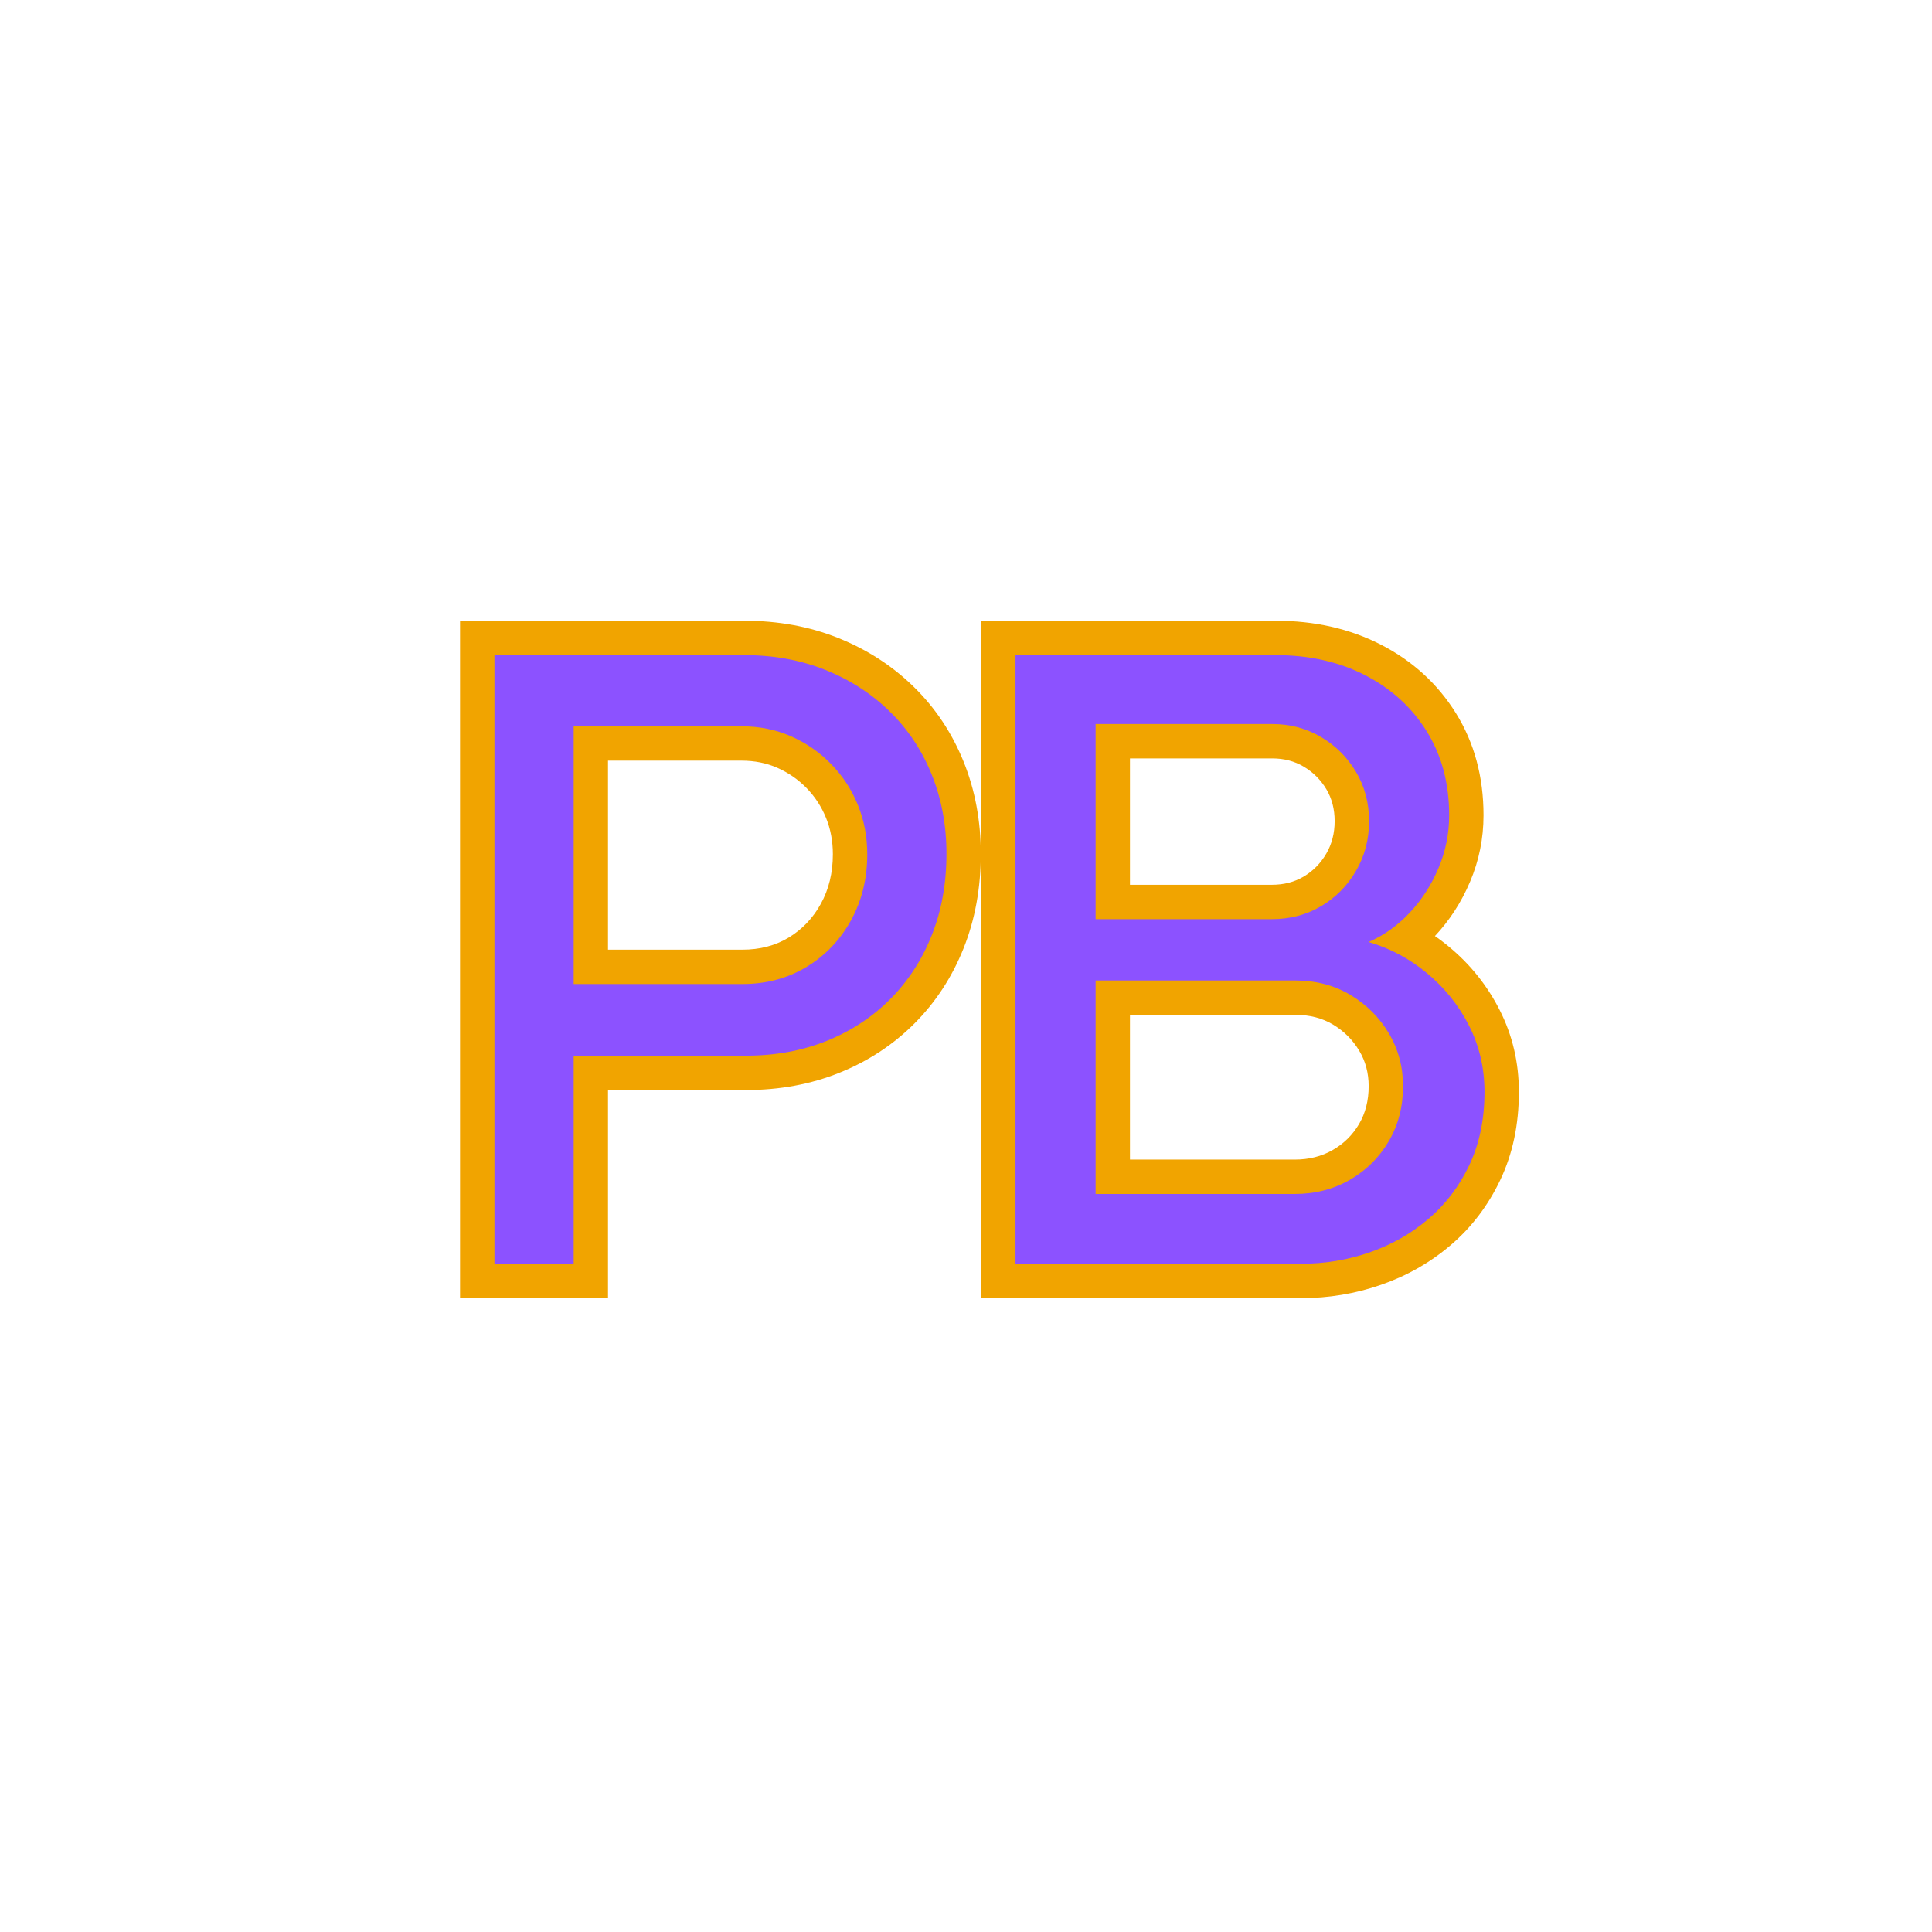 <svg xmlns="http://www.w3.org/2000/svg" xmlns:xlink="http://www.w3.org/1999/xlink" width="500" zoomAndPan="magnify" viewBox="0 0 375 375" height="500" preserveAspectRatio="xMidYMid meet" version="1.2"><defs><clipPath id="e2760cb91e"><path d="M 29.93 30.07 L 344.758 30.07 L 344.758 189.523 L 29.93 189.523 Z M 29.93 30.07 "/></clipPath><clipPath id="10aa2056e7"><path d="M 344.758 178.117 L 344.758 189.418 C 344.758 108.828 276.078 42.809 190.09 41.395 C 103.168 39.969 31.473 105.105 29.953 186.887 C 29.938 187.766 29.93 188.645 29.93 189.523 L 29.93 178.219 C 29.93 177.34 29.938 176.461 29.953 175.582 C 31.473 93.801 103.168 28.664 190.09 30.094 C 276.078 31.504 344.758 97.527 344.758 178.117 Z M 344.758 178.117 "/></clipPath><clipPath id="17bea02a4b"><path d="M 344.758 178.117 L 344.758 189.418 C 344.758 108.832 276.078 42.809 190.09 41.395 C 103.168 39.969 31.473 105.105 29.953 186.887 C 29.938 187.766 29.93 188.645 29.93 189.523 L 29.93 178.219 C 29.93 177.34 29.938 176.461 29.953 175.582 C 31.473 93.805 103.168 28.664 190.09 30.094 C 276.078 31.504 344.758 97.527 344.758 178.117 "/></clipPath><linearGradient x1="-0" gradientTransform="matrix(-314.827,0,0,-315.204,344.757,109.796)" y1="0" x2="1" gradientUnits="userSpaceOnUse" y2="0" id="33ce773cf0"><stop style="stop-color:#ffedc2;stop-opacity:1;" offset="0"/><stop style="stop-color:#ffedc2;stop-opacity:1;" offset="0.016"/><stop style="stop-color:#feedc1;stop-opacity:1;" offset="0.02"/><stop style="stop-color:#feedc0;stop-opacity:1;" offset="0.023"/><stop style="stop-color:#feedbf;stop-opacity:1;" offset="0.027"/><stop style="stop-color:#feedbf;stop-opacity:1;" offset="0.031"/><stop style="stop-color:#feedbe;stop-opacity:1;" offset="0.039"/><stop style="stop-color:#fdedbd;stop-opacity:1;" offset="0.043"/><stop style="stop-color:#fdedbd;stop-opacity:1;" offset="0.047"/><stop style="stop-color:#fdedbc;stop-opacity:1;" offset="0.051"/><stop style="stop-color:#fdedbc;stop-opacity:1;" offset="0.055"/><stop style="stop-color:#fdedbb;stop-opacity:1;" offset="0.059"/><stop style="stop-color:#fdeeba;stop-opacity:1;" offset="0.062"/><stop style="stop-color:#fceeb9;stop-opacity:1;" offset="0.066"/><stop style="stop-color:#fceeb9;stop-opacity:1;" offset="0.07"/><stop style="stop-color:#fceeb8;stop-opacity:1;" offset="0.078"/><stop style="stop-color:#fceeb8;stop-opacity:1;" offset="0.086"/><stop style="stop-color:#fbeeb6;stop-opacity:1;" offset="0.09"/><stop style="stop-color:#fbeeb5;stop-opacity:1;" offset="0.094"/><stop style="stop-color:#fbeeb5;stop-opacity:1;" offset="0.102"/><stop style="stop-color:#fbeeb4;stop-opacity:1;" offset="0.105"/><stop style="stop-color:#fbeeb3;stop-opacity:1;" offset="0.109"/><stop style="stop-color:#faeeb2;stop-opacity:1;" offset="0.113"/><stop style="stop-color:#faeeb1;stop-opacity:1;" offset="0.117"/><stop style="stop-color:#faeeb0;stop-opacity:1;" offset="0.121"/><stop style="stop-color:#faeeb0;stop-opacity:1;" offset="0.125"/><stop style="stop-color:#f9eeaf;stop-opacity:1;" offset="0.129"/><stop style="stop-color:#f9eeae;stop-opacity:1;" offset="0.133"/><stop style="stop-color:#f9eead;stop-opacity:1;" offset="0.141"/><stop style="stop-color:#f9eeac;stop-opacity:1;" offset="0.145"/><stop style="stop-color:#f9efac;stop-opacity:1;" offset="0.148"/><stop style="stop-color:#f8efab;stop-opacity:1;" offset="0.152"/><stop style="stop-color:#f8efaa;stop-opacity:1;" offset="0.156"/><stop style="stop-color:#f8efa9;stop-opacity:1;" offset="0.16"/><stop style="stop-color:#f8efa8;stop-opacity:1;" offset="0.164"/><stop style="stop-color:#f8efa8;stop-opacity:1;" offset="0.168"/><stop style="stop-color:#f7efa7;stop-opacity:1;" offset="0.172"/><stop style="stop-color:#f7efa6;stop-opacity:1;" offset="0.176"/><stop style="stop-color:#f7efa5;stop-opacity:1;" offset="0.18"/><stop style="stop-color:#f7eea4;stop-opacity:1;" offset="0.184"/><stop style="stop-color:#f7eda3;stop-opacity:1;" offset="0.188"/><stop style="stop-color:#f7eca2;stop-opacity:1;" offset="0.191"/><stop style="stop-color:#f7eca1;stop-opacity:1;" offset="0.195"/><stop style="stop-color:#f7eba0;stop-opacity:1;" offset="0.199"/><stop style="stop-color:#f6eb9f;stop-opacity:1;" offset="0.203"/><stop style="stop-color:#f6eb9e;stop-opacity:1;" offset="0.207"/><stop style="stop-color:#f6ea9c;stop-opacity:1;" offset="0.211"/><stop style="stop-color:#f6ea9b;stop-opacity:1;" offset="0.215"/><stop style="stop-color:#f6e99a;stop-opacity:1;" offset="0.219"/><stop style="stop-color:#f6e999;stop-opacity:1;" offset="0.223"/><stop style="stop-color:#f6e898;stop-opacity:1;" offset="0.227"/><stop style="stop-color:#f6e797;stop-opacity:1;" offset="0.23"/><stop style="stop-color:#f6e696;stop-opacity:1;" offset="0.234"/><stop style="stop-color:#f6e595;stop-opacity:1;" offset="0.238"/><stop style="stop-color:#f6e594;stop-opacity:1;" offset="0.242"/><stop style="stop-color:#f6e492;stop-opacity:1;" offset="0.246"/><stop style="stop-color:#f6e491;stop-opacity:1;" offset="0.25"/><stop style="stop-color:#f6e390;stop-opacity:1;" offset="0.254"/><stop style="stop-color:#f5e38f;stop-opacity:1;" offset="0.258"/><stop style="stop-color:#f5e28e;stop-opacity:1;" offset="0.262"/><stop style="stop-color:#f5e28d;stop-opacity:1;" offset="0.266"/><stop style="stop-color:#f5e18c;stop-opacity:1;" offset="0.27"/><stop style="stop-color:#f5e08b;stop-opacity:1;" offset="0.273"/><stop style="stop-color:#f5e08a;stop-opacity:1;" offset="0.277"/><stop style="stop-color:#f5df89;stop-opacity:1;" offset="0.281"/><stop style="stop-color:#f5df87;stop-opacity:1;" offset="0.285"/><stop style="stop-color:#f5de86;stop-opacity:1;" offset="0.289"/><stop style="stop-color:#f5de85;stop-opacity:1;" offset="0.293"/><stop style="stop-color:#f5dd84;stop-opacity:1;" offset="0.297"/><stop style="stop-color:#f5dd83;stop-opacity:1;" offset="0.301"/><stop style="stop-color:#f4dc82;stop-opacity:1;" offset="0.305"/><stop style="stop-color:#f4dc81;stop-opacity:1;" offset="0.309"/><stop style="stop-color:#f4db80;stop-opacity:1;" offset="0.312"/><stop style="stop-color:#f4da7f;stop-opacity:1;" offset="0.316"/><stop style="stop-color:#f4d97e;stop-opacity:1;" offset="0.32"/><stop style="stop-color:#f4d87d;stop-opacity:1;" offset="0.324"/><stop style="stop-color:#f4d87c;stop-opacity:1;" offset="0.328"/><stop style="stop-color:#f4d77b;stop-opacity:1;" offset="0.332"/><stop style="stop-color:#f4d779;stop-opacity:1;" offset="0.336"/><stop style="stop-color:#f4d678;stop-opacity:1;" offset="0.34"/><stop style="stop-color:#f4d677;stop-opacity:1;" offset="0.344"/><stop style="stop-color:#f4d576;stop-opacity:1;" offset="0.348"/><stop style="stop-color:#f3d575;stop-opacity:1;" offset="0.352"/><stop style="stop-color:#f3d474;stop-opacity:1;" offset="0.355"/><stop style="stop-color:#f3d473;stop-opacity:1;" offset="0.359"/><stop style="stop-color:#f3d372;stop-opacity:1;" offset="0.363"/><stop style="stop-color:#f3d271;stop-opacity:1;" offset="0.367"/><stop style="stop-color:#f3d26f;stop-opacity:1;" offset="0.371"/><stop style="stop-color:#f3d16e;stop-opacity:1;" offset="0.375"/><stop style="stop-color:#f3d16d;stop-opacity:1;" offset="0.383"/><stop style="stop-color:#f3d06c;stop-opacity:1;" offset="0.387"/><stop style="stop-color:#f2cf6b;stop-opacity:1;" offset="0.391"/><stop style="stop-color:#f2cf6b;stop-opacity:1;" offset="0.395"/><stop style="stop-color:#f2ce6a;stop-opacity:1;" offset="0.398"/><stop style="stop-color:#f1ce69;stop-opacity:1;" offset="0.402"/><stop style="stop-color:#f1cd69;stop-opacity:1;" offset="0.406"/><stop style="stop-color:#f1cd68;stop-opacity:1;" offset="0.41"/><stop style="stop-color:#f1cc67;stop-opacity:1;" offset="0.414"/><stop style="stop-color:#f0cc67;stop-opacity:1;" offset="0.422"/><stop style="stop-color:#f0cb65;stop-opacity:1;" offset="0.426"/><stop style="stop-color:#f0ca64;stop-opacity:1;" offset="0.43"/><stop style="stop-color:#f0ca64;stop-opacity:1;" offset="0.438"/><stop style="stop-color:#efc962;stop-opacity:1;" offset="0.441"/><stop style="stop-color:#efc962;stop-opacity:1;" offset="0.445"/><stop style="stop-color:#efc861;stop-opacity:1;" offset="0.449"/><stop style="stop-color:#efc860;stop-opacity:1;" offset="0.453"/><stop style="stop-color:#eec760;stop-opacity:1;" offset="0.461"/><stop style="stop-color:#eec65f;stop-opacity:1;" offset="0.465"/><stop style="stop-color:#eec55e;stop-opacity:1;" offset="0.469"/><stop style="stop-color:#edc55d;stop-opacity:1;" offset="0.473"/><stop style="stop-color:#edc45c;stop-opacity:1;" offset="0.477"/><stop style="stop-color:#ecc45c;stop-opacity:1;" offset="0.48"/><stop style="stop-color:#ecc35b;stop-opacity:1;" offset="0.484"/><stop style="stop-color:#ebc25a;stop-opacity:1;" offset="0.488"/><stop style="stop-color:#ebc15a;stop-opacity:1;" offset="0.492"/><stop style="stop-color:#ebc159;stop-opacity:1;" offset="0.496"/><stop style="stop-color:#eac059;stop-opacity:1;" offset="0.5"/><stop style="stop-color:#eac058;stop-opacity:1;" offset="0.504"/><stop style="stop-color:#e9bf58;stop-opacity:1;" offset="0.508"/><stop style="stop-color:#e9be57;stop-opacity:1;" offset="0.512"/><stop style="stop-color:#e9bd56;stop-opacity:1;" offset="0.516"/><stop style="stop-color:#e9bc55;stop-opacity:1;" offset="0.52"/><stop style="stop-color:#e8bc55;stop-opacity:1;" offset="0.523"/><stop style="stop-color:#e7bb54;stop-opacity:1;" offset="0.527"/><stop style="stop-color:#e7bb54;stop-opacity:1;" offset="0.531"/><stop style="stop-color:#e6ba53;stop-opacity:1;" offset="0.535"/><stop style="stop-color:#e6b953;stop-opacity:1;" offset="0.539"/><stop style="stop-color:#e6b952;stop-opacity:1;" offset="0.547"/><stop style="stop-color:#e5b751;stop-opacity:1;" offset="0.551"/><stop style="stop-color:#e4b650;stop-opacity:1;" offset="0.555"/><stop style="stop-color:#e2b34e;stop-opacity:1;" offset="0.559"/><stop style="stop-color:#e0b04c;stop-opacity:1;" offset="0.562"/><stop style="stop-color:#dcac49;stop-opacity:1;" offset="0.566"/><stop style="stop-color:#d9a846;stop-opacity:1;" offset="0.57"/><stop style="stop-color:#d6a343;stop-opacity:1;" offset="0.574"/><stop style="stop-color:#d39f41;stop-opacity:1;" offset="0.578"/><stop style="stop-color:#cf9b3e;stop-opacity:1;" offset="0.582"/><stop style="stop-color:#cc973b;stop-opacity:1;" offset="0.586"/><stop style="stop-color:#c99338;stop-opacity:1;" offset="0.59"/><stop style="stop-color:#c58e35;stop-opacity:1;" offset="0.594"/><stop style="stop-color:#c28a32;stop-opacity:1;" offset="0.598"/><stop style="stop-color:#bf862f;stop-opacity:1;" offset="0.602"/><stop style="stop-color:#bc812c;stop-opacity:1;" offset="0.605"/><stop style="stop-color:#b87d29;stop-opacity:1;" offset="0.609"/><stop style="stop-color:#b57826;stop-opacity:1;" offset="0.613"/><stop style="stop-color:#b27423;stop-opacity:1;" offset="0.617"/><stop style="stop-color:#b07222;stop-opacity:1;" offset="0.621"/><stop style="stop-color:#af7121;stop-opacity:1;" offset="0.625"/><stop style="stop-color:#af7121;stop-opacity:1;" offset="0.641"/><stop style="stop-color:#af7121;stop-opacity:1;" offset="0.648"/><stop style="stop-color:#b17423;stop-opacity:1;" offset="0.652"/><stop style="stop-color:#b27625;stop-opacity:1;" offset="0.656"/><stop style="stop-color:#b67c29;stop-opacity:1;" offset="0.66"/><stop style="stop-color:#b9812d;stop-opacity:1;" offset="0.664"/><stop style="stop-color:#bd8631;stop-opacity:1;" offset="0.668"/><stop style="stop-color:#c18c35;stop-opacity:1;" offset="0.672"/><stop style="stop-color:#c49139;stop-opacity:1;" offset="0.676"/><stop style="stop-color:#c8963d;stop-opacity:1;" offset="0.68"/><stop style="stop-color:#cb9c41;stop-opacity:1;" offset="0.684"/><stop style="stop-color:#cfa145;stop-opacity:1;" offset="0.688"/><stop style="stop-color:#d2a749;stop-opacity:1;" offset="0.691"/><stop style="stop-color:#d6ad4d;stop-opacity:1;" offset="0.695"/><stop style="stop-color:#dab351;stop-opacity:1;" offset="0.699"/><stop style="stop-color:#ddb855;stop-opacity:1;" offset="0.703"/><stop style="stop-color:#e1be59;stop-opacity:1;" offset="0.707"/><stop style="stop-color:#e5c35d;stop-opacity:1;" offset="0.711"/><stop style="stop-color:#e8c861;stop-opacity:1;" offset="0.715"/><stop style="stop-color:#ecce65;stop-opacity:1;" offset="0.719"/><stop style="stop-color:#efd268;stop-opacity:1;" offset="0.723"/><stop style="stop-color:#f2d66c;stop-opacity:1;" offset="0.727"/><stop style="stop-color:#f2d86d;stop-opacity:1;" offset="0.73"/><stop style="stop-color:#f3d96e;stop-opacity:1;" offset="0.734"/><stop style="stop-color:#f4da6f;stop-opacity:1;" offset="0.738"/><stop style="stop-color:#f4db70;stop-opacity:1;" offset="0.742"/><stop style="stop-color:#f4dc71;stop-opacity:1;" offset="0.746"/><stop style="stop-color:#f4dd72;stop-opacity:1;" offset="0.75"/><stop style="stop-color:#f5de73;stop-opacity:1;" offset="0.754"/><stop style="stop-color:#f5df74;stop-opacity:1;" offset="0.758"/><stop style="stop-color:#f6e075;stop-opacity:1;" offset="0.762"/><stop style="stop-color:#f6e176;stop-opacity:1;" offset="0.766"/><stop style="stop-color:#f6e277;stop-opacity:1;" offset="0.77"/><stop style="stop-color:#f6e378;stop-opacity:1;" offset="0.773"/><stop style="stop-color:#f7e379;stop-opacity:1;" offset="0.777"/><stop style="stop-color:#f7e47a;stop-opacity:1;" offset="0.781"/><stop style="stop-color:#f8e57b;stop-opacity:1;" offset="0.785"/><stop style="stop-color:#f8e67c;stop-opacity:1;" offset="0.789"/><stop style="stop-color:#f8e77e;stop-opacity:1;" offset="0.793"/><stop style="stop-color:#f8e881;stop-opacity:1;" offset="0.797"/><stop style="stop-color:#f8e983;stop-opacity:1;" offset="0.801"/><stop style="stop-color:#f8e986;stop-opacity:1;" offset="0.805"/><stop style="stop-color:#f8ea89;stop-opacity:1;" offset="0.809"/><stop style="stop-color:#f8eb8c;stop-opacity:1;" offset="0.812"/><stop style="stop-color:#f8eb8f;stop-opacity:1;" offset="0.816"/><stop style="stop-color:#f7ec92;stop-opacity:1;" offset="0.82"/><stop style="stop-color:#f7ed95;stop-opacity:1;" offset="0.824"/><stop style="stop-color:#f7ee98;stop-opacity:1;" offset="0.828"/><stop style="stop-color:#f7ee9b;stop-opacity:1;" offset="0.832"/><stop style="stop-color:#f7ef9e;stop-opacity:1;" offset="0.836"/><stop style="stop-color:#f7f0a1;stop-opacity:1;" offset="0.84"/><stop style="stop-color:#f7f1a4;stop-opacity:1;" offset="0.844"/><stop style="stop-color:#f8f1a6;stop-opacity:1;" offset="0.848"/><stop style="stop-color:#f8f1a9;stop-opacity:1;" offset="0.852"/><stop style="stop-color:#f9f1ac;stop-opacity:1;" offset="0.855"/><stop style="stop-color:#faf1af;stop-opacity:1;" offset="0.859"/><stop style="stop-color:#faf1b2;stop-opacity:1;" offset="0.863"/><stop style="stop-color:#fbf1b4;stop-opacity:1;" offset="0.867"/><stop style="stop-color:#fbf2b7;stop-opacity:1;" offset="0.871"/><stop style="stop-color:#fcf2b9;stop-opacity:1;" offset="0.875"/><stop style="stop-color:#fcf2bc;stop-opacity:1;" offset="0.879"/><stop style="stop-color:#fdf2bf;stop-opacity:1;" offset="0.883"/><stop style="stop-color:#fef2c1;stop-opacity:1;" offset="0.887"/><stop style="stop-color:#fff2c4;stop-opacity:1;" offset="0.891"/><stop style="stop-color:#fdecb4;stop-opacity:1;" offset="0.895"/><stop style="stop-color:#fbe6a5;stop-opacity:1;" offset="0.898"/><stop style="stop-color:#f9e094;stop-opacity:1;" offset="0.902"/><stop style="stop-color:#f7db83;stop-opacity:1;" offset="0.906"/><stop style="stop-color:#f4d472;stop-opacity:1;" offset="0.91"/><stop style="stop-color:#f2ce61;stop-opacity:1;" offset="0.914"/><stop style="stop-color:#efc850;stop-opacity:1;" offset="0.918"/><stop style="stop-color:#edc13e;stop-opacity:1;" offset="0.922"/><stop style="stop-color:#ebbb2d;stop-opacity:1;" offset="0.926"/><stop style="stop-color:#e9b51c;stop-opacity:1;" offset="0.93"/><stop style="stop-color:#e8b112;stop-opacity:1;" offset="0.934"/><stop style="stop-color:#e6ad07;stop-opacity:1;" offset="0.938"/><stop style="stop-color:#e6ad07;stop-opacity:1;" offset="0.941"/><stop style="stop-color:#e6ad06;stop-opacity:1;" offset="0.945"/><stop style="stop-color:#e6ad06;stop-opacity:1;" offset="0.953"/><stop style="stop-color:#e8af0c;stop-opacity:1;" offset="0.957"/><stop style="stop-color:#eab212;stop-opacity:1;" offset="0.961"/><stop style="stop-color:#ebb417;stop-opacity:1;" offset="0.965"/><stop style="stop-color:#edb71d;stop-opacity:1;" offset="0.969"/><stop style="stop-color:#efb922;stop-opacity:1;" offset="0.973"/><stop style="stop-color:#f1bc27;stop-opacity:1;" offset="0.977"/><stop style="stop-color:#f2bf2d;stop-opacity:1;" offset="0.98"/><stop style="stop-color:#f4c134;stop-opacity:1;" offset="0.984"/><stop style="stop-color:#f6c439;stop-opacity:1;" offset="0.988"/><stop style="stop-color:#f8c63f;stop-opacity:1;" offset="0.992"/><stop style="stop-color:#fac845;stop-opacity:1;" offset="0.996"/><stop style="stop-color:#fbcb4a;stop-opacity:1;" offset="1"/></linearGradient><clipPath id="d4274e7cac"><path d="M 52.215 62.48 L 322.422 62.48 L 322.422 316.723 L 52.215 316.723 Z M 52.215 62.48 "/></clipPath><clipPath id="de40d54767"><path d="M 322.379 191.805 C 321.078 261.969 259.566 317.855 184.984 316.629 C 110.406 315.406 51.004 257.531 52.305 187.367 C 53.609 117.203 115.121 61.316 189.699 62.539 C 264.277 63.766 323.684 121.637 322.379 191.805 Z M 322.379 191.805 "/></clipPath><clipPath id="a33a31e3ce"><path d="M 322.379 191.805 C 321.078 261.969 259.566 317.855 184.988 316.629 C 110.406 315.406 51.004 257.531 52.305 187.367 C 53.609 117.203 115.121 61.316 189.699 62.539 C 264.281 63.766 323.684 121.637 322.379 191.805 "/></clipPath><clipPath id="c82fe9b5a2"><path d="M 187.344 -75.184 L -77.109 189.586 L 187.344 454.355 L 451.797 189.586 Z M 187.344 -75.184 "/></clipPath><linearGradient x1="-0.207" gradientTransform="matrix(185.332,185.554,-185.332,185.554,94.678,96.809)" y1="0" x2="1.207" gradientUnits="userSpaceOnUse" y2="0" id="8d42af715d"><stop style="stop-color:#e2aa21;stop-opacity:1;" offset="0"/><stop style="stop-color:#e2aa21;stop-opacity:1;" offset="0.125"/><stop style="stop-color:#e2aa21;stop-opacity:1;" offset="0.156"/><stop style="stop-color:#e2ab22;stop-opacity:1;" offset="0.164"/><stop style="stop-color:#e2ac23;stop-opacity:1;" offset="0.172"/><stop style="stop-color:#e3ad24;stop-opacity:1;" offset="0.18"/><stop style="stop-color:#e3ae25;stop-opacity:1;" offset="0.184"/><stop style="stop-color:#e3ae25;stop-opacity:1;" offset="0.188"/><stop style="stop-color:#e3ae26;stop-opacity:1;" offset="0.191"/><stop style="stop-color:#e3ae26;stop-opacity:1;" offset="0.195"/><stop style="stop-color:#e3af27;stop-opacity:1;" offset="0.203"/><stop style="stop-color:#e3b027;stop-opacity:1;" offset="0.211"/><stop style="stop-color:#e4b128;stop-opacity:1;" offset="0.219"/><stop style="stop-color:#e4b229;stop-opacity:1;" offset="0.223"/><stop style="stop-color:#e4b229;stop-opacity:1;" offset="0.227"/><stop style="stop-color:#e4b22a;stop-opacity:1;" offset="0.23"/><stop style="stop-color:#e4b22a;stop-opacity:1;" offset="0.234"/><stop style="stop-color:#e4b32b;stop-opacity:1;" offset="0.242"/><stop style="stop-color:#e4b42c;stop-opacity:1;" offset="0.25"/><stop style="stop-color:#e4b52d;stop-opacity:1;" offset="0.258"/><stop style="stop-color:#e5b62e;stop-opacity:1;" offset="0.266"/><stop style="stop-color:#e5b62e;stop-opacity:1;" offset="0.273"/><stop style="stop-color:#e5b72f;stop-opacity:1;" offset="0.281"/><stop style="stop-color:#e5b830;stop-opacity:1;" offset="0.289"/><stop style="stop-color:#e5b931;stop-opacity:1;" offset="0.297"/><stop style="stop-color:#e5ba32;stop-opacity:1;" offset="0.305"/><stop style="stop-color:#e6ba33;stop-opacity:1;" offset="0.309"/><stop style="stop-color:#e6bb33;stop-opacity:1;" offset="0.312"/><stop style="stop-color:#e6bb34;stop-opacity:1;" offset="0.32"/><stop style="stop-color:#e6bc34;stop-opacity:1;" offset="0.328"/><stop style="stop-color:#e6bd35;stop-opacity:1;" offset="0.336"/><stop style="stop-color:#e6be36;stop-opacity:1;" offset="0.344"/><stop style="stop-color:#e7bf37;stop-opacity:1;" offset="0.348"/><stop style="stop-color:#e7bf37;stop-opacity:1;" offset="0.352"/><stop style="stop-color:#e7bf38;stop-opacity:1;" offset="0.355"/><stop style="stop-color:#e7bf38;stop-opacity:1;" offset="0.359"/><stop style="stop-color:#e7c039;stop-opacity:1;" offset="0.367"/><stop style="stop-color:#e7c13a;stop-opacity:1;" offset="0.375"/><stop style="stop-color:#e7c23a;stop-opacity:1;" offset="0.383"/><stop style="stop-color:#e7c33b;stop-opacity:1;" offset="0.391"/><stop style="stop-color:#e8c33c;stop-opacity:1;" offset="0.395"/><stop style="stop-color:#e8c33c;stop-opacity:1;" offset="0.398"/><stop style="stop-color:#e8c43d;stop-opacity:1;" offset="0.406"/><stop style="stop-color:#e8c53e;stop-opacity:1;" offset="0.41"/><stop style="stop-color:#e8c53e;stop-opacity:1;" offset="0.414"/><stop style="stop-color:#e8c53f;stop-opacity:1;" offset="0.418"/><stop style="stop-color:#e8c540;stop-opacity:1;" offset="0.422"/><stop style="stop-color:#e8c541;stop-opacity:1;" offset="0.426"/><stop style="stop-color:#e8c541;stop-opacity:1;" offset="0.43"/><stop style="stop-color:#e9c542;stop-opacity:1;" offset="0.434"/><stop style="stop-color:#e9c542;stop-opacity:1;" offset="0.438"/><stop style="stop-color:#e9c543;stop-opacity:1;" offset="0.441"/><stop style="stop-color:#e9c543;stop-opacity:1;" offset="0.445"/><stop style="stop-color:#e9c544;stop-opacity:1;" offset="0.453"/><stop style="stop-color:#e9c545;stop-opacity:1;" offset="0.461"/><stop style="stop-color:#e9c646;stop-opacity:1;" offset="0.469"/><stop style="stop-color:#e9c647;stop-opacity:1;" offset="0.477"/><stop style="stop-color:#e9c647;stop-opacity:1;" offset="0.48"/><stop style="stop-color:#e9c648;stop-opacity:1;" offset="0.484"/><stop style="stop-color:#eac649;stop-opacity:1;" offset="0.488"/><stop style="stop-color:#eac649;stop-opacity:1;" offset="0.492"/><stop style="stop-color:#eac64a;stop-opacity:1;" offset="0.496"/><stop style="stop-color:#eac64b;stop-opacity:1;" offset="0.5"/><stop style="stop-color:#eac64b;stop-opacity:1;" offset="0.508"/><stop style="stop-color:#eac64c;stop-opacity:1;" offset="0.516"/><stop style="stop-color:#eac64d;stop-opacity:1;" offset="0.52"/><stop style="stop-color:#eac64e;stop-opacity:1;" offset="0.523"/><stop style="stop-color:#eac64f;stop-opacity:1;" offset="0.527"/><stop style="stop-color:#eac64f;stop-opacity:1;" offset="0.531"/><stop style="stop-color:#eac650;stop-opacity:1;" offset="0.539"/><stop style="stop-color:#ebc650;stop-opacity:1;" offset="0.543"/><stop style="stop-color:#ebc651;stop-opacity:1;" offset="0.547"/><stop style="stop-color:#ebc652;stop-opacity:1;" offset="0.551"/><stop style="stop-color:#ebc652;stop-opacity:1;" offset="0.555"/><stop style="stop-color:#ebc652;stop-opacity:1;" offset="0.562"/><stop style="stop-color:#ebc653;stop-opacity:1;" offset="0.566"/><stop style="stop-color:#ebc754;stop-opacity:1;" offset="0.57"/><stop style="stop-color:#ebc754;stop-opacity:1;" offset="0.574"/><stop style="stop-color:#ebc755;stop-opacity:1;" offset="0.578"/><stop style="stop-color:#ebc755;stop-opacity:1;" offset="0.582"/><stop style="stop-color:#ebc756;stop-opacity:1;" offset="0.586"/><stop style="stop-color:#ebc757;stop-opacity:1;" offset="0.59"/><stop style="stop-color:#ebc758;stop-opacity:1;" offset="0.594"/><stop style="stop-color:#ebc758;stop-opacity:1;" offset="0.602"/><stop style="stop-color:#ecc759;stop-opacity:1;" offset="0.605"/><stop style="stop-color:#ecc75a;stop-opacity:1;" offset="0.609"/><stop style="stop-color:#ecc75a;stop-opacity:1;" offset="0.617"/><stop style="stop-color:#ecc75b;stop-opacity:1;" offset="0.625"/><stop style="stop-color:#ecc75c;stop-opacity:1;" offset="0.633"/><stop style="stop-color:#ecc75d;stop-opacity:1;" offset="0.641"/><stop style="stop-color:#ecc75e;stop-opacity:1;" offset="0.645"/><stop style="stop-color:#edc75f;stop-opacity:1;" offset="0.648"/><stop style="stop-color:#edc75f;stop-opacity:1;" offset="0.656"/><stop style="stop-color:#edc760;stop-opacity:1;" offset="0.66"/><stop style="stop-color:#edc761;stop-opacity:1;" offset="0.664"/><stop style="stop-color:#edc761;stop-opacity:1;" offset="0.668"/><stop style="stop-color:#edc762;stop-opacity:1;" offset="0.672"/><stop style="stop-color:#edc762;stop-opacity:1;" offset="0.676"/><stop style="stop-color:#edc863;stop-opacity:1;" offset="0.68"/><stop style="stop-color:#edc864;stop-opacity:1;" offset="0.684"/><stop style="stop-color:#edc864;stop-opacity:1;" offset="0.688"/><stop style="stop-color:#edc865;stop-opacity:1;" offset="0.691"/><stop style="stop-color:#edc866;stop-opacity:1;" offset="0.695"/><stop style="stop-color:#edc866;stop-opacity:1;" offset="0.703"/><stop style="stop-color:#eec867;stop-opacity:1;" offset="0.711"/><stop style="stop-color:#eec868;stop-opacity:1;" offset="0.719"/><stop style="stop-color:#eec869;stop-opacity:1;" offset="0.734"/><stop style="stop-color:#eec869;stop-opacity:1;" offset="0.742"/><stop style="stop-color:#eec769;stop-opacity:1;" offset="0.75"/><stop style="stop-color:#eec668;stop-opacity:1;" offset="0.758"/><stop style="stop-color:#eec667;stop-opacity:1;" offset="0.766"/><stop style="stop-color:#eec566;stop-opacity:1;" offset="0.77"/><stop style="stop-color:#eec565;stop-opacity:1;" offset="0.773"/><stop style="stop-color:#eec565;stop-opacity:1;" offset="0.777"/><stop style="stop-color:#eec464;stop-opacity:1;" offset="0.781"/><stop style="stop-color:#eec464;stop-opacity:1;" offset="0.789"/><stop style="stop-color:#eec363;stop-opacity:1;" offset="0.797"/><stop style="stop-color:#eec362;stop-opacity:1;" offset="0.805"/><stop style="stop-color:#eec261;stop-opacity:1;" offset="0.812"/><stop style="stop-color:#eec160;stop-opacity:1;" offset="0.82"/><stop style="stop-color:#eec15f;stop-opacity:1;" offset="0.828"/><stop style="stop-color:#eec05e;stop-opacity:1;" offset="0.836"/><stop style="stop-color:#eebf5d;stop-opacity:1;" offset="0.844"/><stop style="stop-color:#eebf5c;stop-opacity:1;" offset="0.859"/><stop style="stop-color:#eebe5b;stop-opacity:1;" offset="0.875"/><stop style="stop-color:#eebe5b;stop-opacity:1;" offset="1"/></linearGradient><clipPath id="6d03f905bb"><path d="M 49.289 61 L 325.512 61 L 325.512 320.793 L 49.289 320.793 Z M 49.289 61 "/></clipPath><clipPath id="55cc91dd9b"><path d="M 325.375 193.152 L 322.145 191.996 C 323.445 121.953 264.145 64.18 189.695 62.957 C 115.246 61.734 53.84 117.523 52.539 187.566 C 51.238 257.609 110.539 315.383 184.992 316.609 C 259.441 317.828 320.848 262.039 322.145 191.996 L 325.375 193.152 C 324.047 264.875 261.168 322.004 184.934 320.75 C 108.699 319.5 47.98 260.34 49.312 188.621 C 50.641 116.898 113.52 59.773 189.754 61.023 C 265.984 62.277 326.707 121.434 325.375 193.152 Z M 325.375 193.152 "/></clipPath><clipPath id="d8b7a0cb93"><path d="M 325.375 193.152 L 322.145 191.996 C 323.445 121.953 264.145 64.18 189.695 62.957 C 115.246 61.734 53.84 117.527 52.539 187.57 C 51.238 257.609 110.539 315.383 184.988 316.609 C 259.438 317.828 320.848 262.039 322.145 191.996 L 325.375 193.152 C 324.043 264.875 261.168 322.004 184.934 320.75 C 108.699 319.5 47.98 260.34 49.312 188.621 C 50.641 116.898 113.52 59.773 189.75 61.027 C 265.984 62.277 326.707 121.434 325.375 193.152 "/></clipPath><linearGradient x1="-0" gradientTransform="matrix(-276.107,0,0,-276.437,325.397,190.887)" y1="0" x2="1" gradientUnits="userSpaceOnUse" y2="0" id="5571f767d0"><stop style="stop-color:#b97222;stop-opacity:1;" offset="0"/><stop style="stop-color:#b77021;stop-opacity:1;" offset="0.004"/><stop style="stop-color:#b66f20;stop-opacity:1;" offset="0.008"/><stop style="stop-color:#b36c1e;stop-opacity:1;" offset="0.012"/><stop style="stop-color:#b1691c;stop-opacity:1;" offset="0.016"/><stop style="stop-color:#ae661a;stop-opacity:1;" offset="0.02"/><stop style="stop-color:#ac6219;stop-opacity:1;" offset="0.023"/><stop style="stop-color:#a95f17;stop-opacity:1;" offset="0.027"/><stop style="stop-color:#a65d15;stop-opacity:1;" offset="0.031"/><stop style="stop-color:#a35913;stop-opacity:1;" offset="0.035"/><stop style="stop-color:#a05611;stop-opacity:1;" offset="0.039"/><stop style="stop-color:#9d520f;stop-opacity:1;" offset="0.043"/><stop style="stop-color:#9a4f0d;stop-opacity:1;" offset="0.047"/><stop style="stop-color:#974b0b;stop-opacity:1;" offset="0.051"/><stop style="stop-color:#934709;stop-opacity:1;" offset="0.055"/><stop style="stop-color:#914508;stop-opacity:1;" offset="0.059"/><stop style="stop-color:#8f4307;stop-opacity:1;" offset="0.062"/><stop style="stop-color:#92480a;stop-opacity:1;" offset="0.066"/><stop style="stop-color:#954c0d;stop-opacity:1;" offset="0.07"/><stop style="stop-color:#9c5614;stop-opacity:1;" offset="0.074"/><stop style="stop-color:#a35f1a;stop-opacity:1;" offset="0.078"/><stop style="stop-color:#aa6820;stop-opacity:1;" offset="0.082"/><stop style="stop-color:#b07126;stop-opacity:1;" offset="0.086"/><stop style="stop-color:#b77a2c;stop-opacity:1;" offset="0.09"/><stop style="stop-color:#be8332;stop-opacity:1;" offset="0.094"/><stop style="stop-color:#c58c38;stop-opacity:1;" offset="0.098"/><stop style="stop-color:#cc963e;stop-opacity:1;" offset="0.102"/><stop style="stop-color:#d29f44;stop-opacity:1;" offset="0.105"/><stop style="stop-color:#d8a74a;stop-opacity:1;" offset="0.109"/><stop style="stop-color:#deaf4f;stop-opacity:1;" offset="0.113"/><stop style="stop-color:#e3b654;stop-opacity:1;" offset="0.117"/><stop style="stop-color:#e9be59;stop-opacity:1;" offset="0.121"/><stop style="stop-color:#eec55e;stop-opacity:1;" offset="0.125"/><stop style="stop-color:#f3cc63;stop-opacity:1;" offset="0.129"/><stop style="stop-color:#f8d367;stop-opacity:1;" offset="0.133"/><stop style="stop-color:#fbd76a;stop-opacity:1;" offset="0.137"/><stop style="stop-color:#fedc6e;stop-opacity:1;" offset="0.141"/><stop style="stop-color:#fede72;stop-opacity:1;" offset="0.145"/><stop style="stop-color:#ffe177;stop-opacity:1;" offset="0.148"/><stop style="stop-color:#ffe37a;stop-opacity:1;" offset="0.152"/><stop style="stop-color:#ffe57e;stop-opacity:1;" offset="0.156"/><stop style="stop-color:#ffe783;stop-opacity:1;" offset="0.16"/><stop style="stop-color:#ffe987;stop-opacity:1;" offset="0.164"/><stop style="stop-color:#ffea8b;stop-opacity:1;" offset="0.168"/><stop style="stop-color:#ffec8f;stop-opacity:1;" offset="0.172"/><stop style="stop-color:#ffee93;stop-opacity:1;" offset="0.176"/><stop style="stop-color:#fff096;stop-opacity:1;" offset="0.18"/><stop style="stop-color:#fff29b;stop-opacity:1;" offset="0.184"/><stop style="stop-color:#fff59f;stop-opacity:1;" offset="0.188"/><stop style="stop-color:#fff6a3;stop-opacity:1;" offset="0.191"/><stop style="stop-color:#fff8a7;stop-opacity:1;" offset="0.195"/><stop style="stop-color:#fffaab;stop-opacity:1;" offset="0.199"/><stop style="stop-color:#fffcaf;stop-opacity:1;" offset="0.203"/><stop style="stop-color:#fffeb2;stop-opacity:1;" offset="0.207"/><stop style="stop-color:#ffffb6;stop-opacity:1;" offset="0.211"/><stop style="stop-color:#ffffb8;stop-opacity:1;" offset="0.215"/><stop style="stop-color:#ffffbb;stop-opacity:1;" offset="0.219"/><stop style="stop-color:#ffffbd;stop-opacity:1;" offset="0.223"/><stop style="stop-color:#feffbf;stop-opacity:1;" offset="0.227"/><stop style="stop-color:#feffc2;stop-opacity:1;" offset="0.23"/><stop style="stop-color:#feffc4;stop-opacity:1;" offset="0.234"/><stop style="stop-color:#fefec7;stop-opacity:1;" offset="0.238"/><stop style="stop-color:#fefec9;stop-opacity:1;" offset="0.242"/><stop style="stop-color:#fefecb;stop-opacity:1;" offset="0.246"/><stop style="stop-color:#fefece;stop-opacity:1;" offset="0.25"/><stop style="stop-color:#fefed0;stop-opacity:1;" offset="0.254"/><stop style="stop-color:#fefed2;stop-opacity:1;" offset="0.258"/><stop style="stop-color:#fdfed4;stop-opacity:1;" offset="0.262"/><stop style="stop-color:#fdfed7;stop-opacity:1;" offset="0.266"/><stop style="stop-color:#fdfed9;stop-opacity:1;" offset="0.27"/><stop style="stop-color:#fdfedc;stop-opacity:1;" offset="0.273"/><stop style="stop-color:#fdfede;stop-opacity:1;" offset="0.277"/><stop style="stop-color:#fdfee0;stop-opacity:1;" offset="0.281"/><stop style="stop-color:#fdfee2;stop-opacity:1;" offset="0.285"/><stop style="stop-color:#fdfee5;stop-opacity:1;" offset="0.289"/><stop style="stop-color:#fdfde7;stop-opacity:1;" offset="0.293"/><stop style="stop-color:#fdfde9;stop-opacity:1;" offset="0.297"/><stop style="stop-color:#fcfdeb;stop-opacity:1;" offset="0.301"/><stop style="stop-color:#fcfdee;stop-opacity:1;" offset="0.305"/><stop style="stop-color:#fcfdf0;stop-opacity:1;" offset="0.309"/><stop style="stop-color:#fcfdf3;stop-opacity:1;" offset="0.312"/><stop style="stop-color:#fcfdf4;stop-opacity:1;" offset="0.316"/><stop style="stop-color:#fcfdf5;stop-opacity:1;" offset="0.32"/><stop style="stop-color:#fcfdf4;stop-opacity:1;" offset="0.324"/><stop style="stop-color:#fcfdf2;stop-opacity:1;" offset="0.328"/><stop style="stop-color:#fcfdf1;stop-opacity:1;" offset="0.332"/><stop style="stop-color:#fcfdef;stop-opacity:1;" offset="0.336"/><stop style="stop-color:#fcfdee;stop-opacity:1;" offset="0.34"/><stop style="stop-color:#fcfdec;stop-opacity:1;" offset="0.344"/><stop style="stop-color:#fcfdeb;stop-opacity:1;" offset="0.348"/><stop style="stop-color:#fcfdea;stop-opacity:1;" offset="0.352"/><stop style="stop-color:#fcfde8;stop-opacity:1;" offset="0.355"/><stop style="stop-color:#fdfde6;stop-opacity:1;" offset="0.359"/><stop style="stop-color:#fdfde5;stop-opacity:1;" offset="0.363"/><stop style="stop-color:#fdfde3;stop-opacity:1;" offset="0.367"/><stop style="stop-color:#fdfde2;stop-opacity:1;" offset="0.371"/><stop style="stop-color:#fdfde0;stop-opacity:1;" offset="0.375"/><stop style="stop-color:#fdfedf;stop-opacity:1;" offset="0.379"/><stop style="stop-color:#fdfede;stop-opacity:1;" offset="0.383"/><stop style="stop-color:#fdfedc;stop-opacity:1;" offset="0.387"/><stop style="stop-color:#fdfedb;stop-opacity:1;" offset="0.391"/><stop style="stop-color:#fdfed9;stop-opacity:1;" offset="0.395"/><stop style="stop-color:#fdfed7;stop-opacity:1;" offset="0.398"/><stop style="stop-color:#fdfed6;stop-opacity:1;" offset="0.402"/><stop style="stop-color:#fdfed4;stop-opacity:1;" offset="0.406"/><stop style="stop-color:#fdfed3;stop-opacity:1;" offset="0.41"/><stop style="stop-color:#fdfed1;stop-opacity:1;" offset="0.414"/><stop style="stop-color:#fdfecf;stop-opacity:1;" offset="0.418"/><stop style="stop-color:#fdfece;stop-opacity:1;" offset="0.422"/><stop style="stop-color:#fdfecc;stop-opacity:1;" offset="0.426"/><stop style="stop-color:#fdfecb;stop-opacity:1;" offset="0.43"/><stop style="stop-color:#fdfec9;stop-opacity:1;" offset="0.434"/><stop style="stop-color:#fefec8;stop-opacity:1;" offset="0.438"/><stop style="stop-color:#fefec6;stop-opacity:1;" offset="0.441"/><stop style="stop-color:#fefec5;stop-opacity:1;" offset="0.445"/><stop style="stop-color:#fefec3;stop-opacity:1;" offset="0.449"/><stop style="stop-color:#fefec2;stop-opacity:1;" offset="0.453"/><stop style="stop-color:#fefec0;stop-opacity:1;" offset="0.457"/><stop style="stop-color:#fefebf;stop-opacity:1;" offset="0.461"/><stop style="stop-color:#fefebd;stop-opacity:1;" offset="0.465"/><stop style="stop-color:#fefebc;stop-opacity:1;" offset="0.469"/><stop style="stop-color:#fefebb;stop-opacity:1;" offset="0.473"/><stop style="stop-color:#fefeb9;stop-opacity:1;" offset="0.477"/><stop style="stop-color:#fefeb8;stop-opacity:1;" offset="0.48"/><stop style="stop-color:#fefeb6;stop-opacity:1;" offset="0.484"/><stop style="stop-color:#fefeb4;stop-opacity:1;" offset="0.488"/><stop style="stop-color:#fefeb3;stop-opacity:1;" offset="0.492"/><stop style="stop-color:#fefeb2;stop-opacity:1;" offset="0.496"/><stop style="stop-color:#feffb0;stop-opacity:1;" offset="0.5"/><stop style="stop-color:#feffaf;stop-opacity:1;" offset="0.504"/><stop style="stop-color:#feffad;stop-opacity:1;" offset="0.508"/><stop style="stop-color:#feffac;stop-opacity:1;" offset="0.512"/><stop style="stop-color:#ffffaa;stop-opacity:1;" offset="0.516"/><stop style="stop-color:#ffffa9;stop-opacity:1;" offset="0.52"/><stop style="stop-color:#ffffa7;stop-opacity:1;" offset="0.523"/><stop style="stop-color:#ffffa6;stop-opacity:1;" offset="0.527"/><stop style="stop-color:#ffffa4;stop-opacity:1;" offset="0.531"/><stop style="stop-color:#ffffa3;stop-opacity:1;" offset="0.535"/><stop style="stop-color:#ffffa1;stop-opacity:1;" offset="0.539"/><stop style="stop-color:#ffffa0;stop-opacity:1;" offset="0.543"/><stop style="stop-color:#ffff9e;stop-opacity:1;" offset="0.547"/><stop style="stop-color:#ffff9d;stop-opacity:1;" offset="0.551"/><stop style="stop-color:#fffe9b;stop-opacity:1;" offset="0.555"/><stop style="stop-color:#fffe99;stop-opacity:1;" offset="0.559"/><stop style="stop-color:#fffd98;stop-opacity:1;" offset="0.562"/><stop style="stop-color:#fffc95;stop-opacity:1;" offset="0.566"/><stop style="stop-color:#fffb93;stop-opacity:1;" offset="0.57"/><stop style="stop-color:#fffa91;stop-opacity:1;" offset="0.574"/><stop style="stop-color:#fff98f;stop-opacity:1;" offset="0.578"/><stop style="stop-color:#fff88d;stop-opacity:1;" offset="0.582"/><stop style="stop-color:#fef78c;stop-opacity:1;" offset="0.586"/><stop style="stop-color:#fef68a;stop-opacity:1;" offset="0.59"/><stop style="stop-color:#fef588;stop-opacity:1;" offset="0.594"/><stop style="stop-color:#fef486;stop-opacity:1;" offset="0.598"/><stop style="stop-color:#fef384;stop-opacity:1;" offset="0.602"/><stop style="stop-color:#fef282;stop-opacity:1;" offset="0.605"/><stop style="stop-color:#fef17f;stop-opacity:1;" offset="0.609"/><stop style="stop-color:#fef07d;stop-opacity:1;" offset="0.613"/><stop style="stop-color:#feef7b;stop-opacity:1;" offset="0.617"/><stop style="stop-color:#feee7a;stop-opacity:1;" offset="0.621"/><stop style="stop-color:#feed78;stop-opacity:1;" offset="0.625"/><stop style="stop-color:#feec76;stop-opacity:1;" offset="0.629"/><stop style="stop-color:#feeb74;stop-opacity:1;" offset="0.633"/><stop style="stop-color:#feea72;stop-opacity:1;" offset="0.637"/><stop style="stop-color:#feea70;stop-opacity:1;" offset="0.641"/><stop style="stop-color:#fee86e;stop-opacity:1;" offset="0.645"/><stop style="stop-color:#fee76c;stop-opacity:1;" offset="0.648"/><stop style="stop-color:#fde66a;stop-opacity:1;" offset="0.652"/><stop style="stop-color:#fde568;stop-opacity:1;" offset="0.656"/><stop style="stop-color:#fde566;stop-opacity:1;" offset="0.66"/><stop style="stop-color:#fde464;stop-opacity:1;" offset="0.664"/><stop style="stop-color:#fde362;stop-opacity:1;" offset="0.668"/><stop style="stop-color:#fde260;stop-opacity:1;" offset="0.672"/><stop style="stop-color:#fde15e;stop-opacity:1;" offset="0.676"/><stop style="stop-color:#fde05c;stop-opacity:1;" offset="0.68"/><stop style="stop-color:#fde05b;stop-opacity:1;" offset="0.684"/><stop style="stop-color:#fddf5a;stop-opacity:1;" offset="0.688"/><stop style="stop-color:#fddf59;stop-opacity:1;" offset="0.691"/><stop style="stop-color:#fddf58;stop-opacity:1;" offset="0.695"/><stop style="stop-color:#fddf58;stop-opacity:1;" offset="0.703"/><stop style="stop-color:#fdde58;stop-opacity:1;" offset="0.711"/><stop style="stop-color:#fdde57;stop-opacity:1;" offset="0.719"/><stop style="stop-color:#fdde57;stop-opacity:1;" offset="0.727"/><stop style="stop-color:#fdde56;stop-opacity:1;" offset="0.734"/><stop style="stop-color:#fddd56;stop-opacity:1;" offset="0.742"/><stop style="stop-color:#fddd55;stop-opacity:1;" offset="0.75"/><stop style="stop-color:#fddd55;stop-opacity:1;" offset="0.758"/><stop style="stop-color:#fddd54;stop-opacity:1;" offset="0.766"/><stop style="stop-color:#fddc54;stop-opacity:1;" offset="0.773"/><stop style="stop-color:#fcdb52;stop-opacity:1;" offset="0.777"/><stop style="stop-color:#fcd951;stop-opacity:1;" offset="0.781"/><stop style="stop-color:#fad750;stop-opacity:1;" offset="0.785"/><stop style="stop-color:#f9d54e;stop-opacity:1;" offset="0.789"/><stop style="stop-color:#f7d34d;stop-opacity:1;" offset="0.793"/><stop style="stop-color:#f6d04b;stop-opacity:1;" offset="0.797"/><stop style="stop-color:#f4cd49;stop-opacity:1;" offset="0.801"/><stop style="stop-color:#f3cb47;stop-opacity:1;" offset="0.805"/><stop style="stop-color:#f1c844;stop-opacity:1;" offset="0.809"/><stop style="stop-color:#efc542;stop-opacity:1;" offset="0.812"/><stop style="stop-color:#edc140;stop-opacity:1;" offset="0.816"/><stop style="stop-color:#ebbe3d;stop-opacity:1;" offset="0.82"/><stop style="stop-color:#e9bb3b;stop-opacity:1;" offset="0.824"/><stop style="stop-color:#e7b738;stop-opacity:1;" offset="0.828"/><stop style="stop-color:#e5b436;stop-opacity:1;" offset="0.832"/><stop style="stop-color:#e3b134;stop-opacity:1;" offset="0.836"/><stop style="stop-color:#e1ad31;stop-opacity:1;" offset="0.84"/><stop style="stop-color:#dfaa2f;stop-opacity:1;" offset="0.844"/><stop style="stop-color:#dda62c;stop-opacity:1;" offset="0.848"/><stop style="stop-color:#dba329;stop-opacity:1;" offset="0.852"/><stop style="stop-color:#d89f26;stop-opacity:1;" offset="0.855"/><stop style="stop-color:#d69a23;stop-opacity:1;" offset="0.859"/><stop style="stop-color:#d39621;stop-opacity:1;" offset="0.863"/><stop style="stop-color:#d1931e;stop-opacity:1;" offset="0.867"/><stop style="stop-color:#cf8f1b;stop-opacity:1;" offset="0.871"/><stop style="stop-color:#cd8c18;stop-opacity:1;" offset="0.875"/><stop style="stop-color:#ca8815;stop-opacity:1;" offset="0.879"/><stop style="stop-color:#c88413;stop-opacity:1;" offset="0.883"/><stop style="stop-color:#c68010;stop-opacity:1;" offset="0.887"/><stop style="stop-color:#c37b0d;stop-opacity:1;" offset="0.891"/><stop style="stop-color:#c1770a;stop-opacity:1;" offset="0.895"/><stop style="stop-color:#be7407;stop-opacity:1;" offset="0.898"/><stop style="stop-color:#bb7005;stop-opacity:1;" offset="0.902"/><stop style="stop-color:#b86c03;stop-opacity:1;" offset="0.906"/><stop style="stop-color:#b46803;stop-opacity:1;" offset="0.91"/><stop style="stop-color:#b06503;stop-opacity:1;" offset="0.914"/><stop style="stop-color:#ac6203;stop-opacity:1;" offset="0.918"/><stop style="stop-color:#a85f03;stop-opacity:1;" offset="0.922"/><stop style="stop-color:#a45c03;stop-opacity:1;" offset="0.926"/><stop style="stop-color:#a05803;stop-opacity:1;" offset="0.93"/><stop style="stop-color:#9d5603;stop-opacity:1;" offset="0.934"/><stop style="stop-color:#9a5303;stop-opacity:1;" offset="0.938"/><stop style="stop-color:#964f03;stop-opacity:1;" offset="0.941"/><stop style="stop-color:#914b03;stop-opacity:1;" offset="0.945"/><stop style="stop-color:#8d4803;stop-opacity:1;" offset="0.949"/><stop style="stop-color:#894503;stop-opacity:1;" offset="0.953"/><stop style="stop-color:#854203;stop-opacity:1;" offset="0.957"/><stop style="stop-color:#823f03;stop-opacity:1;" offset="0.961"/><stop style="stop-color:#7e3c03;stop-opacity:1;" offset="0.965"/><stop style="stop-color:#7a3903;stop-opacity:1;" offset="0.969"/><stop style="stop-color:#773603;stop-opacity:1;" offset="0.973"/><stop style="stop-color:#733303;stop-opacity:1;" offset="0.977"/><stop style="stop-color:#6f2f03;stop-opacity:1;" offset="0.98"/><stop style="stop-color:#6b2b03;stop-opacity:1;" offset="0.984"/><stop style="stop-color:#672803;stop-opacity:1;" offset="0.988"/><stop style="stop-color:#632503;stop-opacity:1;" offset="0.992"/><stop style="stop-color:#602303;stop-opacity:1;" offset="0.996"/><stop style="stop-color:#5d2003;stop-opacity:1;" offset="1"/></linearGradient><clipPath id="248cea5bbb"><path d="M 34 46.52 L 340.641 46.52 L 340.641 335.125 L 34 335.125 Z M 34 46.52 "/></clipPath><clipPath id="283f5d5fdb"><path d="M 325.375 193.152 C 326.707 121.434 265.984 62.277 189.754 61.023 C 113.52 59.773 50.641 116.898 49.312 188.621 C 47.98 260.34 108.699 319.5 184.934 320.75 C 261.168 322.004 324.047 264.875 325.375 193.152 Z M 340.605 193.406 C 339.129 273.039 269.312 336.469 184.668 335.082 C 100.023 333.691 32.602 268.004 34.078 188.371 C 35.559 108.734 105.375 45.305 190.02 46.695 C 274.664 48.086 342.086 113.77 340.605 193.406 Z M 340.605 193.406 "/></clipPath><clipPath id="2842e9f08a"><path d="M 325.375 193.152 C 326.707 121.434 265.988 62.277 189.754 61.023 C 113.52 59.773 50.641 116.898 49.312 188.621 C 47.98 260.34 108.699 319.5 184.934 320.75 C 261.168 322.004 324.047 264.875 325.375 193.152 Z M 340.605 193.406 C 339.129 273.039 269.316 336.469 184.668 335.082 C 100.023 333.691 32.602 268.004 34.078 188.371 C 35.559 108.734 105.375 45.305 190.02 46.695 C 274.664 48.086 342.086 113.77 340.605 193.406 "/></clipPath><linearGradient x1="-0" gradientTransform="matrix(-306.575,0,0,-306.941,340.631,190.887)" y1="0" x2="1" gradientUnits="userSpaceOnUse" y2="0" id="fa394722ec"><stop style="stop-color:#e6c049;stop-opacity:1;" offset="0"/><stop style="stop-color:#e6c049;stop-opacity:1;" offset="0.016"/><stop style="stop-color:#e6bf48;stop-opacity:1;" offset="0.023"/><stop style="stop-color:#e6bf48;stop-opacity:1;" offset="0.031"/><stop style="stop-color:#e6bf47;stop-opacity:1;" offset="0.047"/><stop style="stop-color:#e6be47;stop-opacity:1;" offset="0.055"/><stop style="stop-color:#e6be47;stop-opacity:1;" offset="0.062"/><stop style="stop-color:#e6bd46;stop-opacity:1;" offset="0.078"/><stop style="stop-color:#e6bd46;stop-opacity:1;" offset="0.086"/><stop style="stop-color:#e6bd45;stop-opacity:1;" offset="0.094"/><stop style="stop-color:#e5bc45;stop-opacity:1;" offset="0.102"/><stop style="stop-color:#e5bc44;stop-opacity:1;" offset="0.109"/><stop style="stop-color:#e5bb44;stop-opacity:1;" offset="0.125"/><stop style="stop-color:#e5bb44;stop-opacity:1;" offset="0.133"/><stop style="stop-color:#e5bb43;stop-opacity:1;" offset="0.141"/><stop style="stop-color:#e5ba43;stop-opacity:1;" offset="0.148"/><stop style="stop-color:#e5ba42;stop-opacity:1;" offset="0.156"/><stop style="stop-color:#e5b941;stop-opacity:1;" offset="0.188"/><stop style="stop-color:#e5b941;stop-opacity:1;" offset="0.195"/><stop style="stop-color:#e5b840;stop-opacity:1;" offset="0.203"/><stop style="stop-color:#e5b840;stop-opacity:1;" offset="0.211"/><stop style="stop-color:#e5b73f;stop-opacity:1;" offset="0.219"/><stop style="stop-color:#e5b73f;stop-opacity:1;" offset="0.227"/><stop style="stop-color:#e5b73e;stop-opacity:1;" offset="0.234"/><stop style="stop-color:#e5b63d;stop-opacity:1;" offset="0.25"/><stop style="stop-color:#e4b63d;stop-opacity:1;" offset="0.266"/><stop style="stop-color:#e4b63d;stop-opacity:1;" offset="0.273"/><stop style="stop-color:#e4b53c;stop-opacity:1;" offset="0.281"/><stop style="stop-color:#e4b43b;stop-opacity:1;" offset="0.297"/><stop style="stop-color:#e4b43a;stop-opacity:1;" offset="0.312"/><stop style="stop-color:#e4b43a;stop-opacity:1;" offset="0.32"/><stop style="stop-color:#e4b33a;stop-opacity:1;" offset="0.328"/><stop style="stop-color:#e4b239;stop-opacity:1;" offset="0.344"/><stop style="stop-color:#e4b239;stop-opacity:1;" offset="0.352"/><stop style="stop-color:#e4b238;stop-opacity:1;" offset="0.359"/><stop style="stop-color:#e4b138;stop-opacity:1;" offset="0.375"/><stop style="stop-color:#e4b037;stop-opacity:1;" offset="0.391"/><stop style="stop-color:#e4b037;stop-opacity:1;" offset="0.398"/><stop style="stop-color:#e4b036;stop-opacity:1;" offset="0.406"/><stop style="stop-color:#e4af35;stop-opacity:1;" offset="0.422"/><stop style="stop-color:#e3ae35;stop-opacity:1;" offset="0.438"/><stop style="stop-color:#e3ae34;stop-opacity:1;" offset="0.453"/><stop style="stop-color:#e3ad33;stop-opacity:1;" offset="0.469"/><stop style="stop-color:#e3ad33;stop-opacity:1;" offset="0.477"/><stop style="stop-color:#e3ac32;stop-opacity:1;" offset="0.484"/><stop style="stop-color:#e3ac31;stop-opacity:1;" offset="0.5"/><stop style="stop-color:#e3ac31;stop-opacity:1;" offset="0.516"/><stop style="stop-color:#e3ab31;stop-opacity:1;" offset="0.523"/><stop style="stop-color:#e3ab30;stop-opacity:1;" offset="0.531"/><stop style="stop-color:#e3ab2f;stop-opacity:1;" offset="0.547"/><stop style="stop-color:#e3aa2e;stop-opacity:1;" offset="0.562"/><stop style="stop-color:#e3a92e;stop-opacity:1;" offset="0.578"/><stop style="stop-color:#e2a92d;stop-opacity:1;" offset="0.594"/><stop style="stop-color:#e2a82d;stop-opacity:1;" offset="0.602"/><stop style="stop-color:#e2a72c;stop-opacity:1;" offset="0.609"/><stop style="stop-color:#e2a72c;stop-opacity:1;" offset="0.625"/><stop style="stop-color:#e2a72b;stop-opacity:1;" offset="0.641"/><stop style="stop-color:#e2a62b;stop-opacity:1;" offset="0.648"/><stop style="stop-color:#e2a52a;stop-opacity:1;" offset="0.656"/><stop style="stop-color:#e2a52a;stop-opacity:1;" offset="0.672"/><stop style="stop-color:#e2a529;stop-opacity:1;" offset="0.688"/><stop style="stop-color:#e2a428;stop-opacity:1;" offset="0.695"/><stop style="stop-color:#e2a328;stop-opacity:1;" offset="0.703"/><stop style="stop-color:#e2a328;stop-opacity:1;" offset="0.719"/><stop style="stop-color:#e2a327;stop-opacity:1;" offset="0.727"/><stop style="stop-color:#e2a226;stop-opacity:1;" offset="0.734"/><stop style="stop-color:#e2a226;stop-opacity:1;" offset="0.75"/><stop style="stop-color:#e2a125;stop-opacity:1;" offset="0.766"/><stop style="stop-color:#e1a025;stop-opacity:1;" offset="0.781"/><stop style="stop-color:#e1a024;stop-opacity:1;" offset="0.797"/><stop style="stop-color:#e1a023;stop-opacity:1;" offset="0.812"/><stop style="stop-color:#e19f22;stop-opacity:1;" offset="0.82"/><stop style="stop-color:#e19f21;stop-opacity:1;" offset="0.828"/><stop style="stop-color:#e19e21;stop-opacity:1;" offset="0.844"/><stop style="stop-color:#e19e20;stop-opacity:1;" offset="0.859"/><stop style="stop-color:#e19d20;stop-opacity:1;" offset="0.875"/><stop style="stop-color:#e19c1f;stop-opacity:1;" offset="0.891"/><stop style="stop-color:#e19c1e;stop-opacity:1;" offset="0.906"/><stop style="stop-color:#e19b1e;stop-opacity:1;" offset="0.914"/><stop style="stop-color:#e09b1e;stop-opacity:1;" offset="0.922"/><stop style="stop-color:#e09a1d;stop-opacity:1;" offset="0.938"/><stop style="stop-color:#e09a1c;stop-opacity:1;" offset="0.945"/><stop style="stop-color:#e09a1c;stop-opacity:1;" offset="0.953"/><stop style="stop-color:#e0991b;stop-opacity:1;" offset="0.961"/><stop style="stop-color:#e0991b;stop-opacity:1;" offset="0.969"/><stop style="stop-color:#e0981b;stop-opacity:1;" offset="0.984"/><stop style="stop-color:#e0981a;stop-opacity:1;" offset="0.992"/><stop style="stop-color:#e0981a;stop-opacity:1;" offset="1"/></linearGradient><clipPath id="c6ef654fdb"><path d="M 29.93 41.309 L 344.758 41.309 L 344.758 337.566 L 29.93 337.566 Z M 29.93 41.309 "/></clipPath><clipPath id="fdec00a091"><path d="M 344.73 192.055 L 340.605 193.406 C 342.086 113.77 274.664 48.086 190.02 46.695 C 105.375 45.305 35.559 108.734 34.078 188.371 C 32.602 268.004 100.023 333.691 184.668 335.082 C 269.312 336.469 339.129 273.039 340.605 193.406 L 344.73 192.055 C 343.215 273.836 271.52 338.973 184.598 337.547 C 97.672 336.117 28.438 268.664 29.953 186.887 C 31.473 105.105 103.168 39.969 190.09 41.395 C 277.016 42.824 346.25 110.273 344.73 192.055 Z M 344.73 192.055 "/></clipPath><clipPath id="a6c635d833"><path d="M 344.73 192.055 L 340.605 193.406 C 342.082 113.77 274.664 48.086 190.02 46.695 C 105.375 45.305 35.559 108.734 34.078 188.371 C 32.602 268.004 100.023 333.691 184.668 335.082 C 269.312 336.469 339.129 273.039 340.605 193.406 L 344.73 192.055 C 343.215 273.836 271.52 338.973 184.598 337.547 C 97.672 336.117 28.438 268.664 29.953 186.887 C 31.473 105.105 103.168 39.969 190.09 41.395 C 277.016 42.824 346.25 110.273 344.73 192.055 "/></clipPath><linearGradient x1="-0" gradientTransform="matrix(-314.827,0,0,-315.204,344.757,189.47)" y1="0" x2="1" gradientUnits="userSpaceOnUse" y2="0" id="e8627624dc"><stop style="stop-color:#dba42f;stop-opacity:1;" offset="0"/><stop style="stop-color:#dca630;stop-opacity:1;" offset="0.004"/><stop style="stop-color:#dda832;stop-opacity:1;" offset="0.008"/><stop style="stop-color:#deaa33;stop-opacity:1;" offset="0.012"/><stop style="stop-color:#dfac35;stop-opacity:1;" offset="0.016"/><stop style="stop-color:#e0ae37;stop-opacity:1;" offset="0.02"/><stop style="stop-color:#e1b038;stop-opacity:1;" offset="0.023"/><stop style="stop-color:#e2b23a;stop-opacity:1;" offset="0.027"/><stop style="stop-color:#e3b43b;stop-opacity:1;" offset="0.031"/><stop style="stop-color:#e4b63d;stop-opacity:1;" offset="0.035"/><stop style="stop-color:#e5b83e;stop-opacity:1;" offset="0.039"/><stop style="stop-color:#e6ba3f;stop-opacity:1;" offset="0.043"/><stop style="stop-color:#e8bc41;stop-opacity:1;" offset="0.047"/><stop style="stop-color:#e9be43;stop-opacity:1;" offset="0.051"/><stop style="stop-color:#eac045;stop-opacity:1;" offset="0.055"/><stop style="stop-color:#ebc246;stop-opacity:1;" offset="0.059"/><stop style="stop-color:#ecc448;stop-opacity:1;" offset="0.062"/><stop style="stop-color:#edc649;stop-opacity:1;" offset="0.066"/><stop style="stop-color:#eec84b;stop-opacity:1;" offset="0.07"/><stop style="stop-color:#efca4d;stop-opacity:1;" offset="0.074"/><stop style="stop-color:#f0cc4e;stop-opacity:1;" offset="0.078"/><stop style="stop-color:#f1ce50;stop-opacity:1;" offset="0.082"/><stop style="stop-color:#f2d051;stop-opacity:1;" offset="0.086"/><stop style="stop-color:#f3d252;stop-opacity:1;" offset="0.09"/><stop style="stop-color:#f4d454;stop-opacity:1;" offset="0.094"/><stop style="stop-color:#f5d655;stop-opacity:1;" offset="0.098"/><stop style="stop-color:#f6d857;stop-opacity:1;" offset="0.102"/><stop style="stop-color:#f7da58;stop-opacity:1;" offset="0.105"/><stop style="stop-color:#f8dc5a;stop-opacity:1;" offset="0.109"/><stop style="stop-color:#f9de5c;stop-opacity:1;" offset="0.113"/><stop style="stop-color:#fae05d;stop-opacity:1;" offset="0.117"/><stop style="stop-color:#fbe25f;stop-opacity:1;" offset="0.121"/><stop style="stop-color:#fce460;stop-opacity:1;" offset="0.125"/><stop style="stop-color:#fde661;stop-opacity:1;" offset="0.129"/><stop style="stop-color:#fee863;stop-opacity:1;" offset="0.133"/><stop style="stop-color:#fee863;stop-opacity:1;" offset="0.137"/><stop style="stop-color:#ffe964;stop-opacity:1;" offset="0.141"/><stop style="stop-color:#ffe964;stop-opacity:1;" offset="0.148"/><stop style="stop-color:#ffe865;stop-opacity:1;" offset="0.156"/><stop style="stop-color:#ffe865;stop-opacity:1;" offset="0.172"/><stop style="stop-color:#ffe765;stop-opacity:1;" offset="0.188"/><stop style="stop-color:#ffe666;stop-opacity:1;" offset="0.203"/><stop style="stop-color:#ffe667;stop-opacity:1;" offset="0.219"/><stop style="stop-color:#ffe567;stop-opacity:1;" offset="0.227"/><stop style="stop-color:#ffe468;stop-opacity:1;" offset="0.234"/><stop style="stop-color:#ffe368;stop-opacity:1;" offset="0.25"/><stop style="stop-color:#ffe269;stop-opacity:1;" offset="0.266"/><stop style="stop-color:#ffe269;stop-opacity:1;" offset="0.273"/><stop style="stop-color:#ffe169;stop-opacity:1;" offset="0.281"/><stop style="stop-color:#ffe06a;stop-opacity:1;" offset="0.297"/><stop style="stop-color:#ffe06a;stop-opacity:1;" offset="0.312"/><stop style="stop-color:#ffe06a;stop-opacity:1;" offset="0.32"/><stop style="stop-color:#ffdf6b;stop-opacity:1;" offset="0.328"/><stop style="stop-color:#ffdf6b;stop-opacity:1;" offset="0.344"/><stop style="stop-color:#ffde6b;stop-opacity:1;" offset="0.352"/><stop style="stop-color:#ffde6c;stop-opacity:1;" offset="0.359"/><stop style="stop-color:#ffde6c;stop-opacity:1;" offset="0.375"/><stop style="stop-color:#ffdd6c;stop-opacity:1;" offset="0.391"/><stop style="stop-color:#ffdd6d;stop-opacity:1;" offset="0.395"/><stop style="stop-color:#ffdd6e;stop-opacity:1;" offset="0.398"/><stop style="stop-color:#ffde70;stop-opacity:1;" offset="0.402"/><stop style="stop-color:#ffde71;stop-opacity:1;" offset="0.406"/><stop style="stop-color:#ffdf72;stop-opacity:1;" offset="0.41"/><stop style="stop-color:#ffdf73;stop-opacity:1;" offset="0.414"/><stop style="stop-color:#ffe075;stop-opacity:1;" offset="0.418"/><stop style="stop-color:#ffe076;stop-opacity:1;" offset="0.422"/><stop style="stop-color:#ffe077;stop-opacity:1;" offset="0.426"/><stop style="stop-color:#ffe178;stop-opacity:1;" offset="0.43"/><stop style="stop-color:#ffe279;stop-opacity:1;" offset="0.434"/><stop style="stop-color:#ffe37b;stop-opacity:1;" offset="0.438"/><stop style="stop-color:#ffe37c;stop-opacity:1;" offset="0.441"/><stop style="stop-color:#ffe47d;stop-opacity:1;" offset="0.445"/><stop style="stop-color:#ffe57f;stop-opacity:1;" offset="0.449"/><stop style="stop-color:#ffe580;stop-opacity:1;" offset="0.453"/><stop style="stop-color:#ffe681;stop-opacity:1;" offset="0.457"/><stop style="stop-color:#ffe682;stop-opacity:1;" offset="0.461"/><stop style="stop-color:#ffe784;stop-opacity:1;" offset="0.465"/><stop style="stop-color:#ffe885;stop-opacity:1;" offset="0.469"/><stop style="stop-color:#ffe886;stop-opacity:1;" offset="0.473"/><stop style="stop-color:#ffe987;stop-opacity:1;" offset="0.477"/><stop style="stop-color:#ffea88;stop-opacity:1;" offset="0.48"/><stop style="stop-color:#ffea8a;stop-opacity:1;" offset="0.484"/><stop style="stop-color:#ffeb8b;stop-opacity:1;" offset="0.488"/><stop style="stop-color:#ffeb8c;stop-opacity:1;" offset="0.492"/><stop style="stop-color:#ffec8e;stop-opacity:1;" offset="0.496"/><stop style="stop-color:#ffec8f;stop-opacity:1;" offset="0.5"/><stop style="stop-color:#ffed90;stop-opacity:1;" offset="0.504"/><stop style="stop-color:#ffee91;stop-opacity:1;" offset="0.508"/><stop style="stop-color:#ffee92;stop-opacity:1;" offset="0.512"/><stop style="stop-color:#ffef94;stop-opacity:1;" offset="0.516"/><stop style="stop-color:#ffef95;stop-opacity:1;" offset="0.52"/><stop style="stop-color:#fff096;stop-opacity:1;" offset="0.523"/><stop style="stop-color:#fff198;stop-opacity:1;" offset="0.527"/><stop style="stop-color:#fff199;stop-opacity:1;" offset="0.531"/><stop style="stop-color:#fff29a;stop-opacity:1;" offset="0.535"/><stop style="stop-color:#fff29b;stop-opacity:1;" offset="0.539"/><stop style="stop-color:#fff39d;stop-opacity:1;" offset="0.543"/><stop style="stop-color:#fff49e;stop-opacity:1;" offset="0.547"/><stop style="stop-color:#fff49f;stop-opacity:1;" offset="0.551"/><stop style="stop-color:#fff5a0;stop-opacity:1;" offset="0.555"/><stop style="stop-color:#fff5a1;stop-opacity:1;" offset="0.559"/><stop style="stop-color:#fff6a3;stop-opacity:1;" offset="0.562"/><stop style="stop-color:#fff7a4;stop-opacity:1;" offset="0.566"/><stop style="stop-color:#fff7a5;stop-opacity:1;" offset="0.57"/><stop style="stop-color:#fff8a7;stop-opacity:1;" offset="0.574"/><stop style="stop-color:#fff8a8;stop-opacity:1;" offset="0.578"/><stop style="stop-color:#fff9a9;stop-opacity:1;" offset="0.582"/><stop style="stop-color:#fffaaa;stop-opacity:1;" offset="0.586"/><stop style="stop-color:#fffaab;stop-opacity:1;" offset="0.59"/><stop style="stop-color:#fffbad;stop-opacity:1;" offset="0.594"/><stop style="stop-color:#fffbae;stop-opacity:1;" offset="0.598"/><stop style="stop-color:#fffcaf;stop-opacity:1;" offset="0.602"/><stop style="stop-color:#fffcb0;stop-opacity:1;" offset="0.605"/><stop style="stop-color:#fffdb2;stop-opacity:1;" offset="0.609"/><stop style="stop-color:#fffeb3;stop-opacity:1;" offset="0.613"/><stop style="stop-color:#ffffb4;stop-opacity:1;" offset="0.617"/><stop style="stop-color:#ffffb6;stop-opacity:1;" offset="0.621"/><stop style="stop-color:#ffffb7;stop-opacity:1;" offset="0.625"/><stop style="stop-color:#ffffb9;stop-opacity:1;" offset="0.629"/><stop style="stop-color:#ffffbb;stop-opacity:1;" offset="0.633"/><stop style="stop-color:#ffffbd;stop-opacity:1;" offset="0.637"/><stop style="stop-color:#ffffbf;stop-opacity:1;" offset="0.641"/><stop style="stop-color:#feffc1;stop-opacity:1;" offset="0.645"/><stop style="stop-color:#feffc3;stop-opacity:1;" offset="0.648"/><stop style="stop-color:#fefec5;stop-opacity:1;" offset="0.652"/><stop style="stop-color:#fefec7;stop-opacity:1;" offset="0.656"/><stop style="stop-color:#fefec8;stop-opacity:1;" offset="0.66"/><stop style="stop-color:#fefeca;stop-opacity:1;" offset="0.664"/><stop style="stop-color:#fefecc;stop-opacity:1;" offset="0.668"/><stop style="stop-color:#fefece;stop-opacity:1;" offset="0.672"/><stop style="stop-color:#fefed0;stop-opacity:1;" offset="0.676"/><stop style="stop-color:#fefed2;stop-opacity:1;" offset="0.68"/><stop style="stop-color:#fefed4;stop-opacity:1;" offset="0.684"/><stop style="stop-color:#fdfed6;stop-opacity:1;" offset="0.688"/><stop style="stop-color:#fdfed8;stop-opacity:1;" offset="0.691"/><stop style="stop-color:#fdfeda;stop-opacity:1;" offset="0.695"/><stop style="stop-color:#fdfedc;stop-opacity:1;" offset="0.699"/><stop style="stop-color:#fdfedd;stop-opacity:1;" offset="0.703"/><stop style="stop-color:#fdfedf;stop-opacity:1;" offset="0.707"/><stop style="stop-color:#fdfee1;stop-opacity:1;" offset="0.711"/><stop style="stop-color:#fdfee3;stop-opacity:1;" offset="0.715"/><stop style="stop-color:#fdfee5;stop-opacity:1;" offset="0.719"/><stop style="stop-color:#fdfde7;stop-opacity:1;" offset="0.723"/><stop style="stop-color:#fdfde9;stop-opacity:1;" offset="0.727"/><stop style="stop-color:#fcfdeb;stop-opacity:1;" offset="0.73"/><stop style="stop-color:#fcfded;stop-opacity:1;" offset="0.734"/><stop style="stop-color:#fcfdef;stop-opacity:1;" offset="0.738"/><stop style="stop-color:#fcfdf0;stop-opacity:1;" offset="0.742"/><stop style="stop-color:#fcfdf2;stop-opacity:1;" offset="0.746"/><stop style="stop-color:#fcfdf4;stop-opacity:1;" offset="0.75"/><stop style="stop-color:#fcfdf2;stop-opacity:1;" offset="0.754"/><stop style="stop-color:#fcfdf0;stop-opacity:1;" offset="0.758"/><stop style="stop-color:#fcfdea;stop-opacity:1;" offset="0.762"/><stop style="stop-color:#fdfde4;stop-opacity:1;" offset="0.766"/><stop style="stop-color:#fdfddd;stop-opacity:1;" offset="0.77"/><stop style="stop-color:#fdfed6;stop-opacity:1;" offset="0.773"/><stop style="stop-color:#fdfed0;stop-opacity:1;" offset="0.777"/><stop style="stop-color:#fdfeca;stop-opacity:1;" offset="0.781"/><stop style="stop-color:#fdfec4;stop-opacity:1;" offset="0.785"/><stop style="stop-color:#fefebe;stop-opacity:1;" offset="0.789"/><stop style="stop-color:#fefeb8;stop-opacity:1;" offset="0.793"/><stop style="stop-color:#feffb2;stop-opacity:1;" offset="0.797"/><stop style="stop-color:#feffac;stop-opacity:1;" offset="0.801"/><stop style="stop-color:#ffffa6;stop-opacity:1;" offset="0.805"/><stop style="stop-color:#fffea0;stop-opacity:1;" offset="0.809"/><stop style="stop-color:#fffe9a;stop-opacity:1;" offset="0.812"/><stop style="stop-color:#fffb93;stop-opacity:1;" offset="0.816"/><stop style="stop-color:#fff88c;stop-opacity:1;" offset="0.82"/><stop style="stop-color:#fef586;stop-opacity:1;" offset="0.824"/><stop style="stop-color:#fef280;stop-opacity:1;" offset="0.828"/><stop style="stop-color:#feef79;stop-opacity:1;" offset="0.832"/><stop style="stop-color:#feec73;stop-opacity:1;" offset="0.836"/><stop style="stop-color:#fee96d;stop-opacity:1;" offset="0.84"/><stop style="stop-color:#fee667;stop-opacity:1;" offset="0.844"/><stop style="stop-color:#fde361;stop-opacity:1;" offset="0.848"/><stop style="stop-color:#fde05b;stop-opacity:1;" offset="0.852"/><stop style="stop-color:#fcdd56;stop-opacity:1;" offset="0.855"/><stop style="stop-color:#fcda52;stop-opacity:1;" offset="0.859"/><stop style="stop-color:#fad64f;stop-opacity:1;" offset="0.863"/><stop style="stop-color:#f8d34d;stop-opacity:1;" offset="0.867"/><stop style="stop-color:#f5cf4a;stop-opacity:1;" offset="0.871"/><stop style="stop-color:#f3cb47;stop-opacity:1;" offset="0.875"/><stop style="stop-color:#f1c744;stop-opacity:1;" offset="0.879"/><stop style="stop-color:#eec341;stop-opacity:1;" offset="0.883"/><stop style="stop-color:#ebbe3e;stop-opacity:1;" offset="0.887"/><stop style="stop-color:#e8b93a;stop-opacity:1;" offset="0.891"/><stop style="stop-color:#e5b436;stop-opacity:1;" offset="0.895"/><stop style="stop-color:#e2ae32;stop-opacity:1;" offset="0.898"/><stop style="stop-color:#dfaa2e;stop-opacity:1;" offset="0.902"/><stop style="stop-color:#dca52b;stop-opacity:1;" offset="0.906"/><stop style="stop-color:#d89f27;stop-opacity:1;" offset="0.91"/><stop style="stop-color:#d59a23;stop-opacity:1;" offset="0.914"/><stop style="stop-color:#d2941f;stop-opacity:1;" offset="0.918"/><stop style="stop-color:#ce8e1b;stop-opacity:1;" offset="0.922"/><stop style="stop-color:#cb8917;stop-opacity:1;" offset="0.926"/><stop style="stop-color:#c78412;stop-opacity:1;" offset="0.93"/><stop style="stop-color:#c47e0e;stop-opacity:1;" offset="0.934"/><stop style="stop-color:#c1780a;stop-opacity:1;" offset="0.938"/><stop style="stop-color:#bc7106;stop-opacity:1;" offset="0.941"/><stop style="stop-color:#b76b03;stop-opacity:1;" offset="0.945"/><stop style="stop-color:#b06503;stop-opacity:1;" offset="0.949"/><stop style="stop-color:#aa6003;stop-opacity:1;" offset="0.953"/><stop style="stop-color:#a45a03;stop-opacity:1;" offset="0.957"/><stop style="stop-color:#9d5503;stop-opacity:1;" offset="0.961"/><stop style="stop-color:#975003;stop-opacity:1;" offset="0.965"/><stop style="stop-color:#904a03;stop-opacity:1;" offset="0.969"/><stop style="stop-color:#8a4503;stop-opacity:1;" offset="0.973"/><stop style="stop-color:#844103;stop-opacity:1;" offset="0.977"/><stop style="stop-color:#7c3b03;stop-opacity:1;" offset="0.98"/><stop style="stop-color:#743403;stop-opacity:1;" offset="0.984"/><stop style="stop-color:#6e2f03;stop-opacity:1;" offset="0.988"/><stop style="stop-color:#682a03;stop-opacity:1;" offset="0.992"/><stop style="stop-color:#612403;stop-opacity:1;" offset="0.996"/><stop style="stop-color:#5b1f03;stop-opacity:1;" offset="1"/></linearGradient></defs><g id="66e75f3ba4"><g clip-rule="nonzero" clip-path="url(#e2760cb91e)"><g clip-rule="nonzero" clip-path="url(#10aa2056e7)"><g clip-rule="nonzero" clip-path="url(#17bea02a4b)"><path style=" stroke:none;fill-rule:nonzero;fill:url(#linear0);" d="M 344.758 189.523 L 344.758 30.07 L 29.93 30.07 L 29.93 189.523 Z M 344.758 189.523 "/></g></g></g><g clip-rule="nonzero" clip-path="url(#d4274e7cac)"><g clip-rule="nonzero" clip-path="url(#de40d54767)"><g clip-rule="nonzero" clip-path="url(#a33a31e3ce)"><g clip-rule="nonzero" clip-path="url(#c82fe9b5a2)"><path style=" stroke:none;fill-rule:nonzero;fill:url(#linear1);" d="M 187.32 -72.785 L -74.754 189.602 L 187.32 451.984 L 449.391 189.602 Z M 187.32 -72.785 "/></g></g></g></g><g clip-rule="nonzero" clip-path="url(#6d03f905bb)"><g clip-rule="nonzero" clip-path="url(#55cc91dd9b)"><g clip-rule="nonzero" clip-path="url(#d8b7a0cb93)"><path style=" stroke:none;fill-rule:nonzero;fill:url(#linear2);" d="M 325.512 320.793 L 325.512 60.852 L 49.289 60.852 L 49.289 320.793 Z M 325.512 320.793 "/></g></g></g><g clip-rule="nonzero" clip-path="url(#248cea5bbb)"><g clip-rule="nonzero" clip-path="url(#283f5d5fdb)"><g clip-rule="nonzero" clip-path="url(#2842e9f08a)"><path style=" stroke:none;fill-rule:nonzero;fill:url(#linear3);" d="M 340.641 335.125 L 340.641 46.52 L 33.996 46.52 L 33.996 335.125 Z M 340.641 335.125 "/></g></g></g><g clip-rule="nonzero" clip-path="url(#c6ef654fdb)"><g clip-rule="nonzero" clip-path="url(#fdec00a091)"><g clip-rule="nonzero" clip-path="url(#a6c635d833)"><path style=" stroke:none;fill-rule:nonzero;fill:url(#linear4);" d="M 344.758 337.566 L 344.758 41.309 L 29.93 41.309 L 29.93 337.566 Z M 344.758 337.566 "/></g></g></g><g style="fill:#f1a400;fill-opacity:1;"><g transform="translate(79.896, 245.297)"><path style="stroke:none" d="M 31.445 6.672 L 9.398 6.672 L 9.398 -124.812 L 64.543 -124.812 C 71.133 -124.812 77.215 -123.699 82.789 -121.469 C 88.387 -119.23 93.27 -116.078 97.434 -112.016 C 101.633 -107.918 104.863 -103.078 107.125 -97.496 C 109.359 -91.973 110.48 -85.996 110.48 -79.57 C 110.48 -72.922 109.363 -66.812 107.137 -61.238 C 104.887 -55.613 101.699 -50.742 97.578 -46.621 C 93.461 -42.504 88.609 -39.32 83.016 -37.07 C 77.469 -34.84 71.426 -33.723 64.891 -33.723 L 31.445 -33.723 L 31.445 -40.395 L 38.117 -40.395 L 38.117 6.672 Z M 31.445 -6.672 L 31.445 0 L 24.773 0 L 24.773 -47.066 L 64.891 -47.066 C 69.703 -47.066 74.086 -47.859 78.035 -49.449 C 81.941 -51.023 85.312 -53.223 88.145 -56.055 C 90.973 -58.887 93.176 -62.266 94.746 -66.195 C 96.34 -70.18 97.137 -74.637 97.137 -79.57 C 97.137 -84.266 96.344 -88.57 94.758 -92.488 C 93.195 -96.344 90.98 -99.668 88.117 -102.461 C 85.219 -105.293 81.789 -107.496 77.832 -109.078 C 73.848 -110.672 69.418 -111.469 64.543 -111.469 L 16.07 -111.469 L 16.07 -118.141 L 22.742 -118.141 L 22.742 0 L 16.07 0 L 16.07 -6.672 Z M 38.117 -104.328 L 38.117 -54.293 L 31.445 -54.293 L 31.445 -60.965 L 64.195 -60.965 C 67.59 -60.965 70.582 -61.746 73.172 -63.305 C 75.801 -64.891 77.887 -67.074 79.422 -69.855 C 80.98 -72.676 81.762 -75.883 81.762 -79.484 C 81.762 -82.027 81.316 -84.391 80.43 -86.562 C 79.543 -88.742 78.285 -90.664 76.66 -92.332 C 75.031 -94.004 73.137 -95.316 70.973 -96.27 C 68.875 -97.195 66.559 -97.656 64.023 -97.656 L 31.445 -97.656 L 31.445 -104.328 Z M 24.773 -111 L 64.023 -111 C 68.434 -111 72.547 -110.16 76.355 -108.477 C 80.098 -106.828 83.387 -104.551 86.215 -101.645 C 89.051 -98.734 91.242 -95.387 92.785 -91.602 C 94.332 -87.812 95.102 -83.773 95.102 -79.484 C 95.102 -73.586 93.77 -68.227 91.098 -63.398 C 88.41 -58.535 84.73 -54.695 80.062 -51.879 C 75.355 -49.039 70.066 -47.621 64.195 -47.621 L 24.773 -47.621 Z M 24.773 -111 "/></g></g><g style="fill:#f1a400;fill-opacity:1;"><g transform="translate(181.032, 245.297)"><path style="stroke:none" d="M 71.492 6.672 L 9.398 6.672 L 9.398 -124.812 L 66.539 -124.812 C 74.16 -124.812 80.984 -123.262 87.008 -120.164 C 93.172 -116.996 98.023 -112.559 101.57 -106.852 C 105.137 -101.109 106.918 -94.508 106.918 -87.043 C 106.918 -82.547 106.047 -78.246 104.301 -74.141 C 102.602 -70.137 100.305 -66.598 97.414 -63.531 C 94.438 -60.371 91.051 -57.973 87.254 -56.332 L 84.609 -62.457 L 86.477 -68.863 C 91.535 -67.387 96.125 -64.938 100.25 -61.508 C 104.375 -58.082 107.648 -53.992 110.062 -49.23 C 112.539 -44.348 113.781 -39.055 113.781 -33.355 C 113.781 -27.027 112.578 -21.336 110.18 -16.289 C 107.801 -11.289 104.586 -7.062 100.535 -3.609 C 96.566 -0.23 92.059 2.336 87.012 4.086 C 82.047 5.809 76.875 6.672 71.492 6.672 Z M 71.492 -6.672 C 75.375 -6.672 79.09 -7.285 82.641 -8.52 C 86.105 -9.723 89.188 -11.469 91.879 -13.766 C 94.484 -15.984 96.57 -18.738 98.129 -22.02 C 99.668 -25.254 100.438 -29.031 100.438 -33.355 C 100.438 -36.926 99.68 -40.207 98.16 -43.195 C 96.582 -46.312 94.434 -48.996 91.727 -51.246 C 89.02 -53.492 86.023 -55.098 82.742 -56.055 L 64.949 -61.242 L 81.969 -68.586 C 84.074 -69.492 85.988 -70.859 87.703 -72.68 C 89.5 -74.59 90.941 -76.816 92.02 -79.355 C 93.055 -81.797 93.574 -84.355 93.574 -87.043 C 93.574 -91.969 92.461 -96.227 90.234 -99.809 C 87.988 -103.426 84.879 -106.254 80.906 -108.297 C 76.797 -110.414 72.008 -111.469 66.539 -111.469 L 16.07 -111.469 L 16.07 -118.141 L 22.742 -118.141 L 22.742 0 L 16.07 0 L 16.07 -6.672 Z M 38.293 -104.762 L 38.293 -66.887 L 31.621 -66.887 L 31.621 -73.559 L 65.848 -73.559 C 68.16 -73.559 70.215 -74.09 72.004 -75.148 C 73.84 -76.238 75.309 -77.727 76.406 -79.617 C 77.484 -81.477 78.023 -83.578 78.023 -85.914 C 78.023 -88.227 77.496 -90.281 76.438 -92.07 C 75.336 -93.926 73.859 -95.402 72.004 -96.504 C 70.215 -97.562 68.191 -98.09 65.934 -98.09 L 31.621 -98.09 L 31.621 -104.762 Z M 24.949 -111.434 L 65.934 -111.434 C 70.625 -111.434 74.914 -110.285 78.801 -107.984 C 82.617 -105.727 85.66 -102.684 87.918 -98.867 C 90.219 -94.98 91.367 -90.664 91.367 -85.914 C 91.367 -81.184 90.227 -76.855 87.949 -72.922 C 85.688 -69.023 82.637 -65.938 78.801 -63.668 C 74.914 -61.367 70.598 -60.219 65.848 -60.219 L 24.949 -60.219 Z M 38.293 -54.988 L 38.293 -13.551 L 31.621 -13.551 L 31.621 -20.223 L 70.277 -20.223 C 73.031 -20.223 75.488 -20.84 77.645 -22.078 C 79.805 -23.312 81.512 -25 82.766 -27.137 C 84.008 -29.25 84.625 -31.699 84.625 -34.488 C 84.625 -37.023 84.016 -39.312 82.793 -41.355 C 81.52 -43.484 79.805 -45.191 77.648 -46.469 C 75.566 -47.699 73.168 -48.316 70.449 -48.316 L 31.621 -48.316 L 31.621 -54.988 Z M 24.949 -61.66 L 70.449 -61.66 C 75.605 -61.66 80.273 -60.422 84.449 -57.945 C 88.547 -55.52 91.812 -52.273 94.242 -48.207 C 96.727 -44.051 97.969 -39.48 97.969 -34.488 C 97.969 -29.281 96.738 -24.578 94.273 -20.379 C 91.82 -16.203 88.488 -12.91 84.277 -10.5 C 80.066 -8.086 75.398 -6.879 70.277 -6.879 L 24.949 -6.879 Z M 24.949 -61.66 "/></g></g><g style="fill:#8c52ff;fill-opacity:1;"><g transform="translate(79.896, 245.297)"><path style="stroke:none" d="M 31.453 0 L 16.078 0 L 16.078 -118.141 L 64.547 -118.141 C 70.273 -118.141 75.523 -117.18 80.297 -115.266 C 85.078 -113.359 89.234 -110.68 92.766 -107.234 C 96.305 -103.785 99.031 -99.703 100.938 -94.984 C 102.852 -90.266 103.812 -85.129 103.812 -79.578 C 103.812 -73.785 102.852 -68.5 100.938 -63.719 C 99.031 -58.938 96.336 -54.805 92.859 -51.328 C 89.391 -47.859 85.281 -45.164 80.531 -43.25 C 75.781 -41.344 70.566 -40.391 64.891 -40.391 L 31.453 -40.391 Z M 31.453 -104.328 L 31.453 -54.297 L 64.203 -54.297 C 68.828 -54.297 72.961 -55.395 76.609 -57.594 C 80.266 -59.789 83.148 -62.801 85.266 -66.625 C 87.379 -70.445 88.438 -74.734 88.438 -79.484 C 88.438 -82.898 87.828 -86.098 86.609 -89.078 C 85.391 -92.066 83.664 -94.703 81.438 -96.984 C 79.207 -99.273 76.613 -101.07 73.656 -102.375 C 70.707 -103.676 67.492 -104.328 64.016 -104.328 Z M 31.453 -104.328 "/></g></g><g style="fill:#8c52ff;fill-opacity:1;"><g transform="translate(181.032, 245.297)"><path style="stroke:none" d="M 71.5 0 L 16.078 0 L 16.078 -118.141 L 66.547 -118.141 C 73.086 -118.141 78.891 -116.836 83.953 -114.234 C 89.023 -111.629 93.008 -107.992 95.906 -103.328 C 98.801 -98.672 100.25 -93.242 100.25 -87.047 C 100.25 -83.453 99.551 -80.02 98.156 -76.75 C 96.77 -73.477 94.906 -70.598 92.562 -68.109 C 90.219 -65.617 87.566 -63.734 84.609 -62.453 C 88.773 -61.242 92.566 -59.219 95.984 -56.375 C 99.398 -53.539 102.109 -50.156 104.109 -46.219 C 106.109 -42.281 107.109 -37.992 107.109 -33.359 C 107.109 -28.023 106.125 -23.285 104.156 -19.141 C 102.188 -15.004 99.535 -11.52 96.203 -8.688 C 92.879 -5.852 89.086 -3.695 84.828 -2.219 C 80.566 -0.738 76.125 0 71.5 0 Z M 31.625 -104.766 L 31.625 -66.891 L 65.844 -66.891 C 69.375 -66.891 72.555 -67.727 75.391 -69.406 C 78.234 -71.082 80.492 -73.367 82.172 -76.266 C 83.859 -79.16 84.703 -82.375 84.703 -85.906 C 84.703 -89.445 83.859 -92.633 82.172 -95.469 C 80.492 -98.301 78.234 -100.555 75.391 -102.234 C 72.555 -103.922 69.406 -104.766 65.938 -104.766 Z M 31.625 -54.984 L 31.625 -13.547 L 70.281 -13.547 C 74.219 -13.547 77.773 -14.457 80.953 -16.281 C 84.141 -18.113 86.66 -20.609 88.516 -23.766 C 90.367 -26.922 91.297 -30.492 91.297 -34.484 C 91.297 -38.254 90.367 -41.688 88.516 -44.781 C 86.66 -47.875 84.172 -50.348 81.047 -52.203 C 77.922 -54.055 74.391 -54.984 70.453 -54.984 Z M 31.625 -54.984 "/></g></g></g></svg>